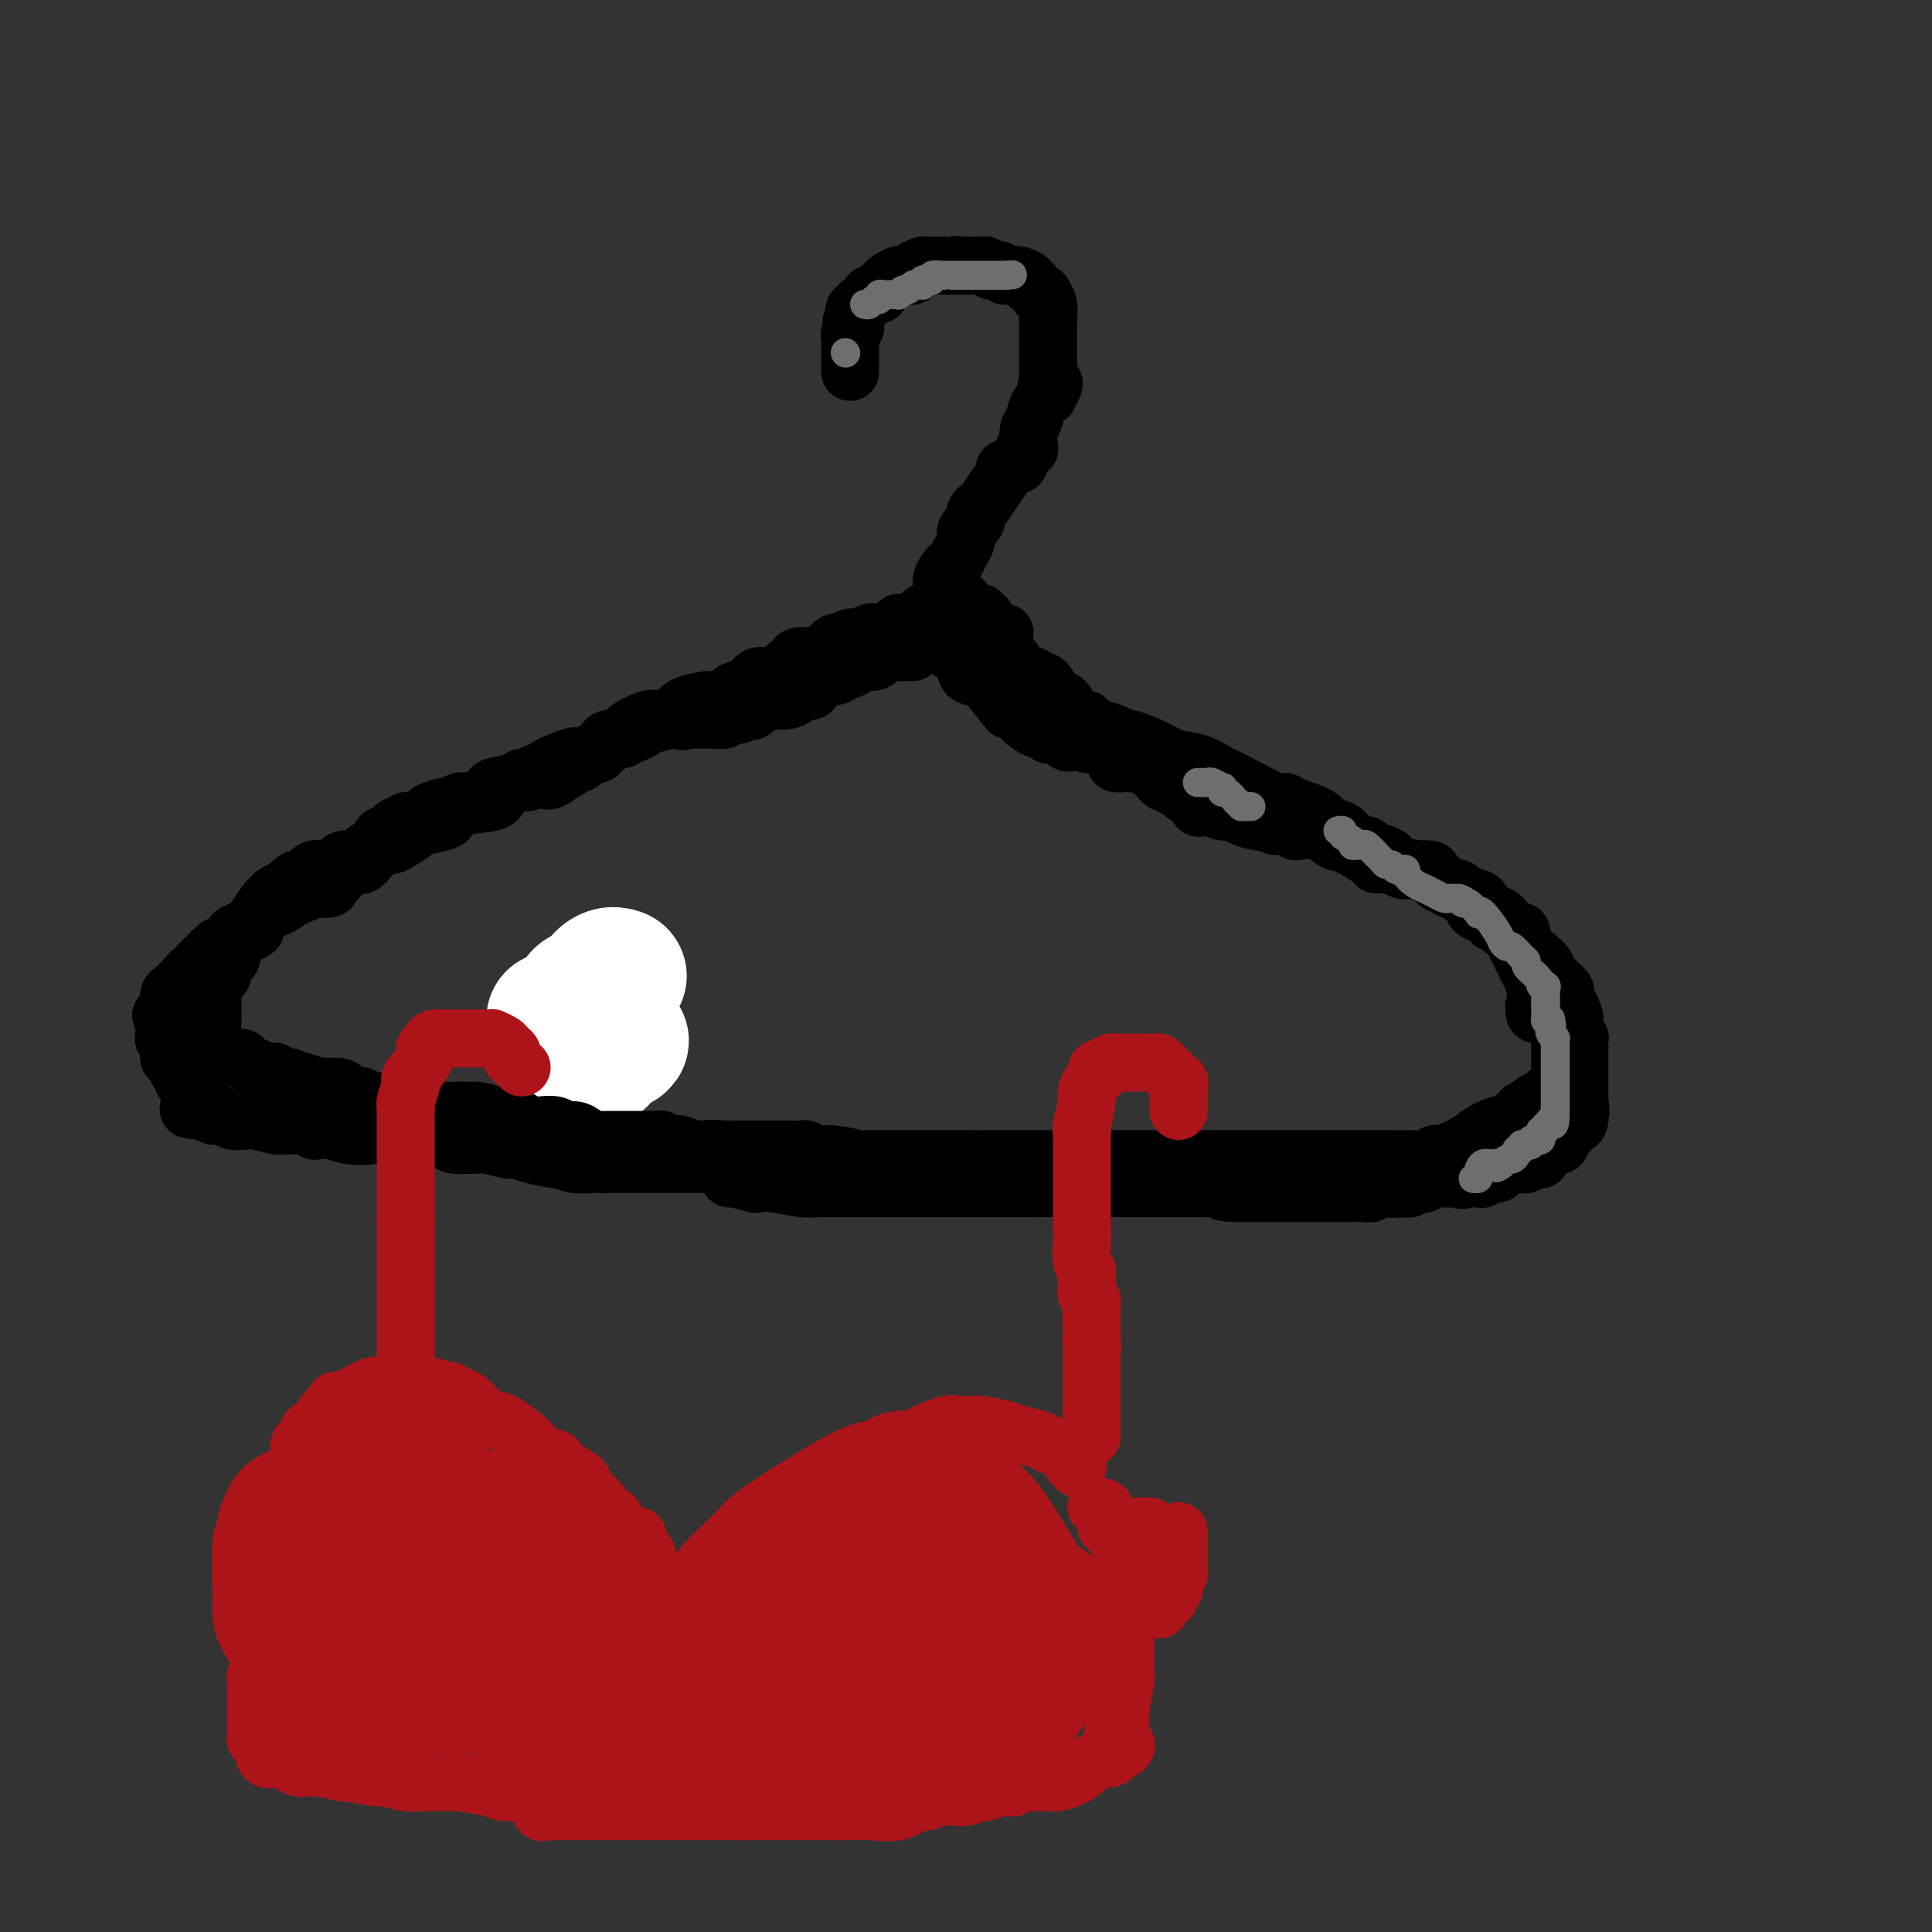 <svg viewBox='0 0 400 400' version='1.1' xmlns='http://www.w3.org/2000/svg' xmlns:xlink='http://www.w3.org/1999/xlink'><rect x="0" y="0" width="400" height="400" fill="#333333" stroke="none"/><g fill='none' stroke='#BABBBB' stroke-width='28' stroke-linecap='round' stroke-linejoin='round'><path d='M120,213c0.000,0.000 0.100,0.100 0.1,0.1'/></g>
<g fill='none' stroke='#FFFFFF' stroke-width='28' stroke-linecap='round' stroke-linejoin='round'><path d='M128,202c0.160,0.054 0.320,0.108 0,0c-0.320,-0.108 -1.119,-0.379 -2,0c-0.881,0.379 -1.844,1.409 -2,2c-0.156,0.591 0.494,0.743 0,1c-0.494,0.257 -2.132,0.618 -3,1c-0.868,0.382 -0.965,0.784 -1,1c-0.035,0.216 -0.010,0.246 0,1c0.010,0.754 0.003,2.233 0,3c-0.003,0.767 -0.002,0.821 0,1c0.002,0.179 0.004,0.482 0,1c-0.004,0.518 -0.013,1.249 0,2c0.013,0.751 0.050,1.521 0,2c-0.050,0.479 -0.186,0.666 0,1c0.186,0.334 0.693,0.815 1,1c0.307,0.185 0.415,0.074 1,0c0.585,-0.074 1.649,-0.111 2,0c0.351,0.111 -0.009,0.370 0,0c0.009,-0.370 0.387,-1.369 1,-2c0.613,-0.631 1.461,-0.895 2,-1c0.539,-0.105 0.770,-0.053 1,0'/><path d='M128,216c1.230,-0.545 0.305,-0.906 0,-1c-0.305,-0.094 0.008,0.080 0,0c-0.008,-0.080 -0.339,-0.414 -1,-1c-0.661,-0.586 -1.652,-1.425 -3,-2c-1.348,-0.575 -3.054,-0.885 -4,-1c-0.946,-0.115 -1.131,-0.034 -2,0c-0.869,0.034 -2.423,0.023 -3,0c-0.577,-0.023 -0.179,-0.056 0,0c0.179,0.056 0.139,0.201 0,1c-0.139,0.799 -0.377,2.253 0,3c0.377,0.747 1.368,0.787 2,1c0.632,0.213 0.905,0.597 2,1c1.095,0.403 3.011,0.823 4,1c0.989,0.177 1.051,0.110 1,0c-0.051,-0.110 -0.214,-0.264 0,-1c0.214,-0.736 0.805,-2.053 1,-3c0.195,-0.947 -0.006,-1.522 0,-2c0.006,-0.478 0.218,-0.857 0,-1c-0.218,-0.143 -0.868,-0.050 -1,0c-0.132,0.050 0.252,0.055 0,0c-0.252,-0.055 -1.139,-0.172 -2,0c-0.861,0.172 -1.695,0.634 -2,1c-0.305,0.366 -0.082,0.637 0,1c0.082,0.363 0.023,0.818 0,1c-0.023,0.182 -0.012,0.091 0,0'/></g>
<g fill='none' stroke='#000000' stroke-width='12' stroke-linecap='round' stroke-linejoin='round'><path d='M205,131c1.157,1.033 2.314,2.066 3,3c0.686,0.934 0.899,1.769 1,2c0.101,0.231 0.088,-0.143 0,0c-0.088,0.143 -0.250,0.801 0,1c0.250,0.199 0.914,-0.062 1,0c0.086,0.062 -0.404,0.446 0,1c0.404,0.554 1.702,1.277 3,2'/><path d='M213,140c1.477,1.332 1.168,0.161 1,0c-0.168,-0.161 -0.196,0.686 0,1c0.196,0.314 0.616,0.094 1,0c0.384,-0.094 0.733,-0.062 1,0c0.267,0.062 0.452,0.152 1,1c0.548,0.848 1.460,2.452 2,3c0.540,0.548 0.709,0.041 1,0c0.291,-0.041 0.704,0.384 1,1c0.296,0.616 0.474,1.423 1,2c0.526,0.577 1.400,0.924 2,1c0.600,0.076 0.926,-0.121 1,0c0.074,0.121 -0.104,0.558 0,1c0.104,0.442 0.490,0.888 1,1c0.510,0.112 1.146,-0.111 2,0c0.854,0.111 1.927,0.555 3,1'/><path d='M231,152c2.676,2.112 0.367,1.392 0,1c-0.367,-0.392 1.209,-0.457 3,0c1.791,0.457 3.796,1.435 5,2c1.204,0.565 1.608,0.715 2,1c0.392,0.285 0.771,0.704 2,1c1.229,0.296 3.309,0.467 5,1c1.691,0.533 2.992,1.427 4,2c1.008,0.573 1.724,0.824 4,2c2.276,1.176 6.114,3.275 8,4c1.886,0.725 1.821,0.076 2,0c0.179,-0.076 0.604,0.422 2,1c1.396,0.578 3.764,1.235 5,2c1.236,0.765 1.339,1.638 2,2c0.661,0.362 1.879,0.213 3,1c1.121,0.787 2.146,2.510 3,3c0.854,0.490 1.538,-0.253 2,0c0.462,0.253 0.704,1.501 1,2c0.296,0.499 0.648,0.250 1,0'/><path d='M285,177c8.530,3.875 2.853,1.063 1,0c-1.853,-1.063 0.116,-0.378 1,0c0.884,0.378 0.682,0.448 1,1c0.318,0.552 1.154,1.587 2,2c0.846,0.413 1.701,0.205 2,0c0.299,-0.205 0.043,-0.406 1,0c0.957,0.406 3.129,1.418 4,2c0.871,0.582 0.442,0.732 1,1c0.558,0.268 2.103,0.654 3,1c0.897,0.346 1.146,0.654 2,1c0.854,0.346 2.313,0.731 3,1c0.687,0.269 0.603,0.423 1,1c0.397,0.577 1.274,1.579 2,2c0.726,0.421 1.302,0.261 2,1c0.698,0.739 1.517,2.375 2,3c0.483,0.625 0.631,0.237 1,0c0.369,-0.237 0.960,-0.323 1,0c0.040,0.323 -0.470,1.056 0,2c0.470,0.944 1.919,2.098 3,3c1.081,0.902 1.795,1.551 2,2c0.205,0.449 -0.099,0.698 0,1c0.099,0.302 0.601,0.658 1,1c0.399,0.342 0.695,0.669 1,1c0.305,0.331 0.618,0.666 1,1c0.382,0.334 0.834,0.667 1,1c0.166,0.333 0.048,0.667 0,1c-0.048,0.333 -0.024,0.667 0,1'/><path d='M324,207c2.741,3.435 0.595,1.523 0,1c-0.595,-0.523 0.362,0.342 1,1c0.638,0.658 0.955,1.110 1,2c0.045,0.890 -0.184,2.217 0,3c0.184,0.783 0.781,1.022 1,1c0.219,-0.022 0.059,-0.305 0,0c-0.059,0.305 -0.016,1.199 0,2c0.016,0.801 0.004,1.508 0,2c-0.004,0.492 -0.001,0.769 0,1c0.001,0.231 0.000,0.416 0,1c-0.000,0.584 -0.000,1.568 0,2c0.000,0.432 0.000,0.312 0,1c-0.000,0.688 -0.000,2.185 0,3c0.000,0.815 0.000,0.947 0,1c-0.000,0.053 -0.000,0.026 0,0'/><path d='M327,228c0.467,3.442 0.135,1.549 0,1c-0.135,-0.549 -0.074,0.248 0,1c0.074,0.752 0.159,1.459 0,2c-0.159,0.541 -0.563,0.915 -1,1c-0.437,0.085 -0.906,-0.118 -1,0c-0.094,0.118 0.186,0.557 0,1c-0.186,0.443 -0.837,0.889 -1,1c-0.163,0.111 0.164,-0.115 0,0c-0.164,0.115 -0.817,0.570 -1,1c-0.183,0.430 0.105,0.836 0,1c-0.105,0.164 -0.602,0.086 -1,0c-0.398,-0.086 -0.698,-0.180 -1,0c-0.302,0.180 -0.606,0.636 -1,1c-0.394,0.364 -0.879,0.637 -1,1c-0.121,0.363 0.122,0.815 0,1c-0.122,0.185 -0.610,0.102 -1,0c-0.390,-0.102 -0.681,-0.224 -1,0c-0.319,0.224 -0.667,0.795 -1,1c-0.333,0.205 -0.652,0.045 -1,0c-0.348,-0.045 -0.727,0.025 -1,0c-0.273,-0.025 -0.440,-0.147 -1,0c-0.560,0.147 -1.511,0.561 -2,1c-0.489,0.439 -0.515,0.902 -1,1c-0.485,0.098 -1.429,-0.170 -2,0c-0.571,0.170 -0.769,0.776 -1,1c-0.231,0.224 -0.495,0.064 -1,0c-0.505,-0.064 -1.253,-0.032 -2,0'/><path d='M304,244c-2.284,0.619 -0.993,0.166 -1,0c-0.007,-0.166 -1.312,-0.045 -2,0c-0.688,0.045 -0.758,0.012 -1,0c-0.242,-0.012 -0.656,-0.004 -1,0c-0.344,0.004 -0.617,0.005 -1,0c-0.383,-0.005 -0.876,-0.015 -1,0c-0.124,0.015 0.121,0.056 0,0c-0.121,-0.056 -0.609,-0.207 -1,0c-0.391,0.207 -0.685,0.774 -1,1c-0.315,0.226 -0.651,0.112 -1,0c-0.349,-0.112 -0.709,-0.223 -1,0c-0.291,0.223 -0.512,0.778 -1,1c-0.488,0.222 -1.244,0.111 -2,0'/><path d='M290,246c-2.628,0.309 -2.197,0.082 -2,0c0.197,-0.082 0.160,-0.018 0,0c-0.160,0.018 -0.442,-0.009 -1,0c-0.558,0.009 -1.393,0.055 -2,0c-0.607,-0.055 -0.987,-0.211 -1,0c-0.013,0.211 0.339,0.789 0,1c-0.339,0.211 -1.371,0.057 -2,0c-0.629,-0.057 -0.855,-0.015 -1,0c-0.145,0.015 -0.209,0.004 -1,0c-0.791,-0.004 -2.310,-0.001 -3,0c-0.690,0.001 -0.552,0.000 -1,0c-0.448,-0.000 -1.482,-0.000 -2,0c-0.518,0.000 -0.520,0.000 -1,0c-0.480,-0.000 -1.438,-0.000 -2,0c-0.562,0.000 -0.729,0.000 -1,0c-0.271,-0.000 -0.646,-0.000 -1,0c-0.354,0.000 -0.687,0.000 -1,0c-0.313,-0.000 -0.608,-0.000 -1,0c-0.392,0.000 -0.882,0.000 -1,0c-0.118,-0.000 0.137,-0.000 0,0c-0.137,0.000 -0.667,0.000 -1,0c-0.333,-0.000 -0.469,-0.000 -1,0c-0.531,0.000 -1.457,0.000 -2,0c-0.543,-0.000 -0.702,-0.000 -1,0c-0.298,0.000 -0.734,0.000 -1,0c-0.266,-0.000 -0.362,-0.000 -1,0c-0.638,0.000 -1.819,0.000 -3,0'/><path d='M256,247c-5.274,-0.072 -1.460,-0.751 -1,-1c0.460,-0.249 -2.435,-0.067 -4,0c-1.565,0.067 -1.799,0.018 -2,0c-0.201,-0.018 -0.370,-0.005 -2,0c-1.630,0.005 -4.723,0.001 -6,0c-1.277,-0.001 -0.739,-0.000 -1,0c-0.261,0.000 -1.320,0.000 -3,0c-1.680,-0.000 -3.981,-0.000 -5,0c-1.019,0.000 -0.758,0.000 -1,0c-0.242,-0.000 -0.989,-0.000 -2,0c-1.011,0.000 -2.287,0.000 -3,0c-0.713,-0.000 -0.862,-0.000 -1,0c-0.138,0.000 -0.264,0.000 -1,0c-0.736,-0.000 -2.083,-0.000 -3,0c-0.917,0.000 -1.405,0.000 -2,0c-0.595,-0.000 -1.298,-0.000 -2,0'/><path d='M217,246c-6.389,-0.155 -2.862,-0.041 -2,0c0.862,0.041 -0.941,0.011 -2,0c-1.059,-0.011 -1.372,-0.003 -2,0c-0.628,0.003 -1.570,0.001 -3,0c-1.430,-0.001 -3.349,-0.000 -4,0c-0.651,0.000 -0.036,0.000 0,0c0.036,-0.000 -0.509,-0.000 -2,0c-1.491,0.000 -3.930,0.000 -5,0c-1.070,-0.000 -0.771,-0.000 -1,0c-0.229,0.000 -0.986,0.000 -2,0c-1.014,-0.000 -2.285,0.000 -3,0c-0.715,-0.000 -0.875,-0.000 -1,0c-0.125,0.000 -0.216,0.000 -1,0c-0.784,-0.000 -2.262,-0.000 -3,0c-0.738,0.000 -0.736,0.000 -1,0c-0.264,-0.000 -0.795,-0.000 -2,0c-1.205,0.000 -3.085,0.001 -4,0c-0.915,-0.001 -0.863,-0.004 -2,0c-1.137,0.004 -3.461,0.015 -5,0c-1.539,-0.015 -2.293,-0.055 -3,0c-0.707,0.055 -1.366,0.207 -3,0c-1.634,-0.207 -4.241,-0.773 -6,-1c-1.759,-0.227 -2.668,-0.115 -3,0c-0.332,0.115 -0.088,0.234 -1,0c-0.912,-0.234 -2.982,-0.820 -4,-1c-1.018,-0.180 -0.984,0.044 -1,0c-0.016,-0.044 -0.081,-0.358 0,-1c0.081,-0.642 0.309,-1.612 0,-2c-0.309,-0.388 -1.154,-0.194 -2,0'/><path d='M149,241c-3.082,-0.774 -2.288,-0.207 -2,0c0.288,0.207 0.069,0.056 -1,0c-1.069,-0.056 -2.990,-0.015 -4,0c-1.010,0.015 -1.110,0.004 -2,0c-0.890,-0.004 -2.572,-0.001 -4,0c-1.428,0.001 -2.604,-0.000 -3,0c-0.396,0.000 -0.013,0.001 -1,0c-0.987,-0.001 -3.344,-0.004 -5,0c-1.656,0.004 -2.611,0.016 -3,0c-0.389,-0.016 -0.211,-0.060 -1,0c-0.789,0.060 -2.543,0.222 -4,0c-1.457,-0.222 -2.615,-0.829 -3,-1c-0.385,-0.171 0.003,0.094 -1,0c-1.003,-0.094 -3.397,-0.547 -5,-1c-1.603,-0.453 -2.415,-0.906 -3,-1c-0.585,-0.094 -0.942,0.172 -2,0c-1.058,-0.172 -2.818,-0.781 -4,-1c-1.182,-0.219 -1.785,-0.048 -2,0c-0.215,0.048 -0.043,-0.026 -1,0c-0.957,0.026 -3.045,0.150 -4,0c-0.955,-0.150 -0.779,-0.576 -1,-1c-0.221,-0.424 -0.840,-0.846 -2,-1c-1.160,-0.154 -2.860,-0.041 -4,0c-1.140,0.041 -1.720,0.011 -2,0c-0.280,-0.011 -0.259,-0.003 -1,0c-0.741,0.003 -2.243,0.001 -3,0c-0.757,-0.001 -0.770,-0.000 -1,0c-0.230,0.000 -0.677,0.000 -1,0c-0.323,-0.000 -0.521,-0.000 -1,0c-0.479,0.000 -1.240,0.000 -2,0'/><path d='M76,235c-11.354,-0.944 -3.238,-0.305 -1,0c2.238,0.305 -1.403,0.274 -3,0c-1.597,-0.274 -1.151,-0.791 -2,-1c-0.849,-0.209 -2.994,-0.109 -4,0c-1.006,0.109 -0.872,0.226 -1,0c-0.128,-0.226 -0.517,-0.796 -1,-1c-0.483,-0.204 -1.059,-0.041 -2,0c-0.941,0.041 -2.248,-0.041 -3,0c-0.752,0.041 -0.949,0.203 -2,0c-1.051,-0.203 -2.955,-0.771 -4,-1c-1.045,-0.229 -1.232,-0.118 -2,0c-0.768,0.118 -2.118,0.242 -3,0c-0.882,-0.242 -1.297,-0.849 -2,-1c-0.703,-0.151 -1.694,0.155 -2,0c-0.306,-0.155 0.071,-0.773 0,-1c-0.071,-0.227 -0.592,-0.065 -1,0c-0.408,0.065 -0.704,0.032 -1,0'/><path d='M42,230c-5.421,-0.742 -1.973,-0.097 -1,0c0.973,0.097 -0.528,-0.355 -1,-1c-0.472,-0.645 0.085,-1.482 0,-2c-0.085,-0.518 -0.810,-0.715 -1,-1c-0.190,-0.285 0.157,-0.658 0,-1c-0.157,-0.342 -0.817,-0.654 -1,-1c-0.183,-0.346 0.110,-0.725 0,-1c-0.110,-0.275 -0.622,-0.446 -1,-1c-0.378,-0.554 -0.623,-1.491 -1,-2c-0.377,-0.509 -0.885,-0.589 -1,-1c-0.115,-0.411 0.165,-1.151 0,-2c-0.165,-0.849 -0.775,-1.805 -1,-2c-0.225,-0.195 -0.064,0.373 0,0c0.064,-0.373 0.032,-1.686 0,-3'/><path d='M34,212c-1.242,-3.021 -0.348,-1.573 0,-1c0.348,0.573 0.149,0.270 0,0c-0.149,-0.270 -0.247,-0.506 0,-1c0.247,-0.494 0.839,-1.244 1,-2c0.161,-0.756 -0.108,-1.517 0,-2c0.108,-0.483 0.594,-0.689 1,-1c0.406,-0.311 0.734,-0.726 1,-1c0.266,-0.274 0.470,-0.405 1,-1c0.530,-0.595 1.384,-1.652 2,-2c0.616,-0.348 0.992,0.013 1,0c0.008,-0.013 -0.354,-0.400 0,-1c0.354,-0.600 1.422,-1.413 2,-2c0.578,-0.587 0.666,-0.949 1,-1c0.334,-0.051 0.915,0.207 1,0c0.085,-0.207 -0.325,-0.881 0,-1c0.325,-0.119 1.385,0.317 2,0c0.615,-0.317 0.784,-1.388 1,-2c0.216,-0.612 0.478,-0.766 1,-1c0.522,-0.234 1.305,-0.549 2,-1c0.695,-0.451 1.304,-1.039 2,-2c0.696,-0.961 1.479,-2.296 2,-3c0.521,-0.704 0.779,-0.776 1,-1c0.221,-0.224 0.406,-0.599 1,-1c0.594,-0.401 1.598,-0.829 2,-1c0.402,-0.171 0.201,-0.086 0,0'/><path d='M59,184c3.911,-3.448 2.190,-1.568 2,-1c-0.190,0.568 1.152,-0.177 2,-1c0.848,-0.823 1.201,-1.723 2,-2c0.799,-0.277 2.045,0.070 3,0c0.955,-0.070 1.618,-0.558 2,-1c0.382,-0.442 0.484,-0.840 1,-1c0.516,-0.160 1.448,-0.084 2,0c0.552,0.084 0.726,0.177 1,0c0.274,-0.177 0.650,-0.622 1,-1c0.350,-0.378 0.675,-0.689 1,-1'/><path d='M76,176c3.031,-1.334 2.108,-0.668 2,-1c-0.108,-0.332 0.600,-1.662 1,-2c0.400,-0.338 0.491,0.317 1,0c0.509,-0.317 1.436,-1.605 2,-2c0.564,-0.395 0.765,0.102 1,0c0.235,-0.102 0.505,-0.802 1,-1c0.495,-0.198 1.217,0.106 2,0c0.783,-0.106 1.628,-0.620 2,-1c0.372,-0.380 0.271,-0.624 1,-1c0.729,-0.376 2.288,-0.885 3,-1c0.712,-0.115 0.578,0.162 1,0c0.422,-0.162 1.400,-0.764 2,-1c0.600,-0.236 0.823,-0.105 1,0c0.177,0.105 0.309,0.183 1,0c0.691,-0.183 1.940,-0.627 3,-1c1.060,-0.373 1.932,-0.673 2,-1c0.068,-0.327 -0.669,-0.680 0,-1c0.669,-0.320 2.743,-0.607 4,-1c1.257,-0.393 1.698,-0.893 2,-1c0.302,-0.107 0.467,0.178 1,0c0.533,-0.178 1.436,-0.818 2,-1c0.564,-0.182 0.790,0.096 1,0c0.210,-0.096 0.403,-0.564 1,-1c0.597,-0.436 1.599,-0.839 2,-1c0.401,-0.161 0.200,-0.081 0,0'/><path d='M115,158c6.595,-2.792 3.583,-0.770 3,0c-0.583,0.770 1.262,0.290 2,0c0.738,-0.290 0.370,-0.389 1,-1c0.630,-0.611 2.257,-1.732 3,-2c0.743,-0.268 0.601,0.318 1,0c0.399,-0.318 1.339,-1.538 2,-2c0.661,-0.462 1.042,-0.165 1,0c-0.042,0.165 -0.509,0.199 0,0c0.509,-0.199 1.992,-0.630 3,-1c1.008,-0.370 1.542,-0.680 2,-1c0.458,-0.320 0.842,-0.650 2,-1c1.158,-0.350 3.090,-0.721 4,-1c0.910,-0.279 0.798,-0.466 1,-1c0.202,-0.534 0.716,-1.414 2,-2c1.284,-0.586 3.336,-0.878 4,-1c0.664,-0.122 -0.060,-0.074 0,0c0.060,0.074 0.905,0.175 2,0c1.095,-0.175 2.439,-0.625 3,-1c0.561,-0.375 0.339,-0.675 1,-1c0.661,-0.325 2.204,-0.676 3,-1c0.796,-0.324 0.843,-0.623 1,-1c0.157,-0.377 0.424,-0.833 1,-1c0.576,-0.167 1.463,-0.045 2,0c0.537,0.045 0.725,0.013 1,0c0.275,-0.013 0.638,-0.006 1,0'/><path d='M161,140c7.509,-3.271 3.282,-2.447 2,-2c-1.282,0.447 0.380,0.518 1,0c0.620,-0.518 0.197,-1.626 1,-2c0.803,-0.374 2.830,-0.013 4,0c1.170,0.013 1.482,-0.321 2,-1c0.518,-0.679 1.240,-1.702 2,-2c0.760,-0.298 1.556,0.130 2,0c0.444,-0.130 0.535,-0.820 1,-1c0.465,-0.180 1.305,0.148 2,0c0.695,-0.148 1.247,-0.772 2,-1c0.753,-0.228 1.708,-0.060 2,0c0.292,0.060 -0.081,0.012 0,0c0.081,-0.012 0.614,0.010 1,0c0.386,-0.010 0.626,-0.054 1,0c0.374,0.054 0.884,0.207 1,0c0.116,-0.207 -0.162,-0.773 0,-1c0.162,-0.227 0.764,-0.113 1,0c0.236,0.113 0.105,0.226 0,0c-0.105,-0.226 -0.183,-0.793 0,-1c0.183,-0.207 0.626,-0.056 1,0c0.374,0.056 0.678,0.016 1,0c0.322,-0.016 0.661,-0.008 1,0'/><path d='M189,129c4.498,-1.637 1.743,-0.228 1,0c-0.743,0.228 0.526,-0.723 1,-1c0.474,-0.277 0.152,0.122 0,0c-0.152,-0.122 -0.133,-0.765 0,-1c0.133,-0.235 0.382,-0.063 1,0c0.618,0.063 1.605,0.018 2,0c0.395,-0.018 0.197,-0.009 0,0'/><path d='M208,131c-0.332,-0.024 -0.664,-0.049 -1,0c-0.336,0.049 -0.678,0.170 -1,0c-0.322,-0.170 -0.626,-0.633 -1,-1c-0.374,-0.367 -0.818,-0.638 -1,-1c-0.182,-0.362 -0.100,-0.815 0,-1c0.100,-0.185 0.220,-0.101 0,0c-0.220,0.101 -0.780,0.220 -1,0c-0.220,-0.220 -0.100,-0.780 0,-1c0.100,-0.220 0.182,-0.101 0,0c-0.182,0.101 -0.627,0.185 -1,0c-0.373,-0.185 -0.675,-0.638 -1,-1c-0.325,-0.362 -0.675,-0.633 -1,-1c-0.325,-0.367 -0.626,-0.830 -1,-1c-0.374,-0.170 -0.821,-0.049 -1,0c-0.179,0.049 -0.089,0.024 0,0'/><path d='M195,123c-0.006,0.067 -0.013,0.134 0,0c0.013,-0.134 0.045,-0.469 0,-1c-0.045,-0.531 -0.167,-1.259 0,-2c0.167,-0.741 0.623,-1.497 1,-2c0.377,-0.503 0.674,-0.754 1,-1c0.326,-0.246 0.680,-0.487 1,-1c0.320,-0.513 0.607,-1.300 1,-2c0.393,-0.700 0.894,-1.315 1,-2c0.106,-0.685 -0.181,-1.440 0,-2c0.181,-0.560 0.832,-0.923 1,-1c0.168,-0.077 -0.147,0.133 0,0c0.147,-0.133 0.756,-0.609 1,-1c0.244,-0.391 0.122,-0.695 0,-1'/><path d='M202,107c1.032,-2.647 0.113,-1.266 0,-1c-0.113,0.266 0.582,-0.584 1,-1c0.418,-0.416 0.560,-0.398 1,-1c0.440,-0.602 1.180,-1.825 2,-3c0.820,-1.175 1.722,-2.302 2,-3c0.278,-0.698 -0.066,-0.969 0,-1c0.066,-0.031 0.542,0.176 1,0c0.458,-0.176 0.897,-0.737 1,-1c0.103,-0.263 -0.130,-0.229 0,0c0.130,0.229 0.622,0.654 1,0c0.378,-0.654 0.640,-2.387 1,-3c0.360,-0.613 0.817,-0.107 1,0c0.183,0.107 0.093,-0.184 0,-1c-0.093,-0.816 -0.190,-2.157 0,-3c0.190,-0.843 0.667,-1.189 1,-2c0.333,-0.811 0.524,-2.089 1,-3c0.476,-0.911 1.238,-1.456 2,-2'/><path d='M217,82c2.321,-4.258 0.622,-2.404 0,-2c-0.622,0.404 -0.167,-0.641 0,-1c0.167,-0.359 0.045,-0.032 0,0c-0.045,0.032 -0.012,-0.229 0,-1c0.012,-0.771 0.003,-2.050 0,-3c-0.003,-0.950 -0.001,-1.571 0,-2c0.001,-0.429 0.000,-0.665 0,-1c-0.000,-0.335 -0.000,-0.769 0,-1c0.000,-0.231 0.000,-0.258 0,-1c-0.000,-0.742 -0.000,-2.200 0,-3c0.000,-0.800 0.000,-0.943 0,-1c-0.000,-0.057 -0.000,-0.029 0,0'/><path d='M217,66c-0.017,-2.612 -0.060,-1.143 0,-1c0.060,0.143 0.224,-1.041 0,-2c-0.224,-0.959 -0.835,-1.692 -1,-2c-0.165,-0.308 0.115,-0.190 0,0c-0.115,0.190 -0.626,0.454 -1,0c-0.374,-0.454 -0.611,-1.624 -1,-2c-0.389,-0.376 -0.930,0.043 -1,0c-0.070,-0.043 0.331,-0.548 0,-1c-0.331,-0.452 -1.394,-0.852 -2,-1c-0.606,-0.148 -0.754,-0.043 -1,0c-0.246,0.043 -0.591,0.025 -1,0c-0.409,-0.025 -0.883,-0.058 -1,0c-0.117,0.058 0.122,0.208 0,0c-0.122,-0.208 -0.606,-0.774 -1,-1c-0.394,-0.226 -0.697,-0.113 -1,0c-0.303,0.113 -0.606,0.226 -1,0c-0.394,-0.226 -0.879,-0.793 -1,-1c-0.121,-0.207 0.122,-0.056 0,0c-0.122,0.056 -0.610,0.015 -1,0c-0.390,-0.015 -0.682,-0.004 -1,0c-0.318,0.004 -0.663,0.001 -1,0c-0.337,-0.001 -0.668,-0.000 -1,0c-0.332,0.000 -0.666,0.000 -1,0'/><path d='M199,55c-1.914,-0.309 -0.697,-0.083 -1,0c-0.303,0.083 -2.124,0.022 -3,0c-0.876,-0.022 -0.807,-0.007 -1,0c-0.193,0.007 -0.648,0.005 -1,0c-0.352,-0.005 -0.602,-0.012 -1,0c-0.398,0.012 -0.946,0.042 -1,0c-0.054,-0.042 0.384,-0.155 0,0c-0.384,0.155 -1.592,0.578 -2,1c-0.408,0.422 -0.016,0.844 0,1c0.016,0.156 -0.342,0.045 -1,0c-0.658,-0.045 -1.615,-0.023 -2,0c-0.385,0.023 -0.198,0.047 0,0c0.198,-0.047 0.408,-0.167 0,0c-0.408,0.167 -1.434,0.619 -2,1c-0.566,0.381 -0.672,0.691 -1,1c-0.328,0.309 -0.877,0.618 -1,1c-0.123,0.382 0.179,0.837 0,1c-0.179,0.163 -0.840,0.032 -1,0c-0.160,-0.032 0.183,0.034 0,0c-0.183,-0.034 -0.890,-0.168 -1,0c-0.110,0.168 0.377,0.636 0,1c-0.377,0.364 -1.618,0.622 -2,1c-0.382,0.378 0.093,0.874 0,1c-0.093,0.126 -0.756,-0.120 -1,0c-0.244,0.120 -0.070,0.606 0,1c0.070,0.394 0.035,0.697 0,1'/><path d='M177,66c-1.388,1.345 -0.358,0.207 0,0c0.358,-0.207 0.043,0.518 0,1c-0.043,0.482 0.185,0.721 0,1c-0.185,0.279 -0.781,0.600 -1,1c-0.219,0.400 -0.059,0.881 0,1c0.059,0.119 0.016,-0.123 0,0c-0.016,0.123 -0.004,0.610 0,1c0.004,0.390 0.001,0.682 0,1c-0.001,0.318 -0.000,0.663 0,1c0.000,0.337 0.000,0.665 0,1c-0.000,0.335 -0.000,0.677 0,1c0.000,0.323 0.000,0.625 0,1c-0.000,0.375 -0.000,0.821 0,1c0.000,0.179 0.000,0.089 0,0'/><path d='M197,135c0.754,0.110 1.507,0.220 2,1c0.493,0.780 0.724,2.231 1,3c0.276,0.769 0.595,0.857 1,1c0.405,0.143 0.896,0.340 1,0c0.104,-0.340 -0.178,-1.216 1,0c1.178,1.216 3.817,4.524 5,6c1.183,1.476 0.911,1.120 1,1c0.089,-0.120 0.538,-0.004 1,0c0.462,0.004 0.935,-0.105 1,0c0.065,0.105 -0.280,0.424 0,1c0.280,0.576 1.185,1.408 2,2c0.815,0.592 1.542,0.943 2,1c0.458,0.057 0.648,-0.181 1,0c0.352,0.181 0.868,0.780 1,1c0.132,0.220 -0.118,0.059 0,0c0.118,-0.059 0.605,-0.017 1,0c0.395,0.017 0.697,0.008 1,0'/><path d='M219,152c3.578,2.858 1.522,1.501 1,1c-0.522,-0.501 0.491,-0.148 1,0c0.509,0.148 0.516,0.090 1,0c0.484,-0.090 1.446,-0.214 2,0c0.554,0.214 0.699,0.764 1,1c0.301,0.236 0.759,0.158 1,0c0.241,-0.158 0.266,-0.396 1,0c0.734,0.396 2.176,1.427 3,2c0.824,0.573 1.028,0.690 1,1c-0.028,0.310 -0.289,0.815 0,1c0.289,0.185 1.129,0.050 2,0c0.871,-0.050 1.773,-0.013 2,0c0.227,0.013 -0.221,0.004 0,0c0.221,-0.004 1.110,-0.002 2,0'/><path d='M237,158c3.207,0.928 2.225,0.248 2,0c-0.225,-0.248 0.306,-0.063 1,0c0.694,0.063 1.550,0.006 2,0c0.450,-0.006 0.494,0.040 1,0c0.506,-0.040 1.474,-0.165 2,0c0.526,0.165 0.610,0.619 1,1c0.390,0.381 1.087,0.690 2,1c0.913,0.310 2.041,0.622 3,1c0.959,0.378 1.747,0.822 2,1c0.253,0.178 -0.030,0.089 0,0c0.030,-0.089 0.374,-0.179 1,0c0.626,0.179 1.533,0.626 2,1c0.467,0.374 0.495,0.674 1,1c0.505,0.326 1.487,0.678 2,1c0.513,0.322 0.557,0.616 1,1c0.443,0.384 1.285,0.860 2,1c0.715,0.140 1.305,-0.054 2,0c0.695,0.054 1.496,0.358 2,1c0.504,0.642 0.710,1.622 1,2c0.290,0.378 0.665,0.153 1,0c0.335,-0.153 0.629,-0.233 1,0c0.371,0.233 0.820,0.781 1,1c0.180,0.219 0.090,0.110 0,0'/><path d='M189,135c-0.205,-0.009 -0.410,-0.017 -1,0c-0.590,0.017 -1.566,0.061 -2,0c-0.434,-0.061 -0.328,-0.227 -1,0c-0.672,0.227 -2.122,0.849 -3,1c-0.878,0.151 -1.183,-0.167 -1,0c0.183,0.167 0.856,0.819 0,1c-0.856,0.181 -3.240,-0.110 -4,0c-0.760,0.110 0.105,0.620 0,1c-0.105,0.380 -1.179,0.632 -2,1c-0.821,0.368 -1.390,0.854 -2,1c-0.610,0.146 -1.262,-0.049 -2,0c-0.738,0.049 -1.563,0.343 -2,1c-0.437,0.657 -0.488,1.679 -1,2c-0.512,0.321 -1.485,-0.058 -2,0c-0.515,0.058 -0.571,0.552 -1,1c-0.429,0.448 -1.231,0.852 -2,1c-0.769,0.148 -1.505,0.042 -2,0c-0.495,-0.042 -0.747,-0.021 -1,0'/><path d='M160,145c-4.665,1.538 -1.827,0.384 -1,0c0.827,-0.384 -0.356,0.001 -1,0c-0.644,-0.001 -0.749,-0.389 -1,0c-0.251,0.389 -0.649,1.553 -1,2c-0.351,0.447 -0.656,0.176 -1,0c-0.344,-0.176 -0.726,-0.257 -1,0c-0.274,0.257 -0.441,0.854 -1,1c-0.559,0.146 -1.511,-0.157 -2,0c-0.489,0.157 -0.516,0.774 -1,1c-0.484,0.226 -1.425,0.061 -2,0c-0.575,-0.061 -0.783,-0.016 -1,0c-0.217,0.016 -0.443,0.004 -1,0c-0.557,-0.004 -1.445,-0.001 -2,0c-0.555,0.001 -0.778,0.001 -1,0'/><path d='M143,149c-2.852,0.621 -1.484,0.173 -2,0c-0.516,-0.173 -2.918,-0.072 -4,0c-1.082,0.072 -0.843,0.114 -1,0c-0.157,-0.114 -0.709,-0.384 -2,0c-1.291,0.384 -3.319,1.423 -4,2c-0.681,0.577 -0.014,0.692 0,1c0.014,0.308 -0.627,0.808 -1,1c-0.373,0.192 -0.480,0.075 -1,0c-0.520,-0.075 -1.452,-0.108 -2,0c-0.548,0.108 -0.711,0.358 -1,1c-0.289,0.642 -0.704,1.674 -1,2c-0.296,0.326 -0.474,-0.056 -1,0c-0.526,0.056 -1.399,0.550 -2,1c-0.601,0.450 -0.930,0.855 -1,1c-0.070,0.145 0.118,0.029 0,0c-0.118,-0.029 -0.544,0.030 -1,0c-0.456,-0.030 -0.944,-0.148 -1,0c-0.056,0.148 0.320,0.561 0,1c-0.320,0.439 -1.337,0.902 -2,1c-0.663,0.098 -0.971,-0.170 -1,0c-0.029,0.170 0.223,0.776 0,1c-0.223,0.224 -0.921,0.064 -1,0c-0.079,-0.064 0.460,-0.032 1,0'/><path d='M115,161c-3.014,1.630 -1.049,-0.296 0,-1c1.049,-0.704 1.183,-0.186 1,0c-0.183,0.186 -0.682,0.040 -1,0c-0.318,-0.040 -0.454,0.026 -1,0c-0.546,-0.026 -1.502,-0.145 -2,0c-0.498,0.145 -0.538,0.554 -1,1c-0.462,0.446 -1.345,0.931 -2,1c-0.655,0.069 -1.083,-0.276 -2,0c-0.917,0.276 -2.323,1.173 -3,2c-0.677,0.827 -0.626,1.585 -2,2c-1.374,0.415 -4.172,0.489 -6,1c-1.828,0.511 -2.687,1.459 -3,2c-0.313,0.541 -0.079,0.673 -1,1c-0.921,0.327 -2.996,0.848 -4,1c-1.004,0.152 -0.935,-0.066 -1,0c-0.065,0.066 -0.262,0.416 -1,1c-0.738,0.584 -2.017,1.404 -3,2c-0.983,0.596 -1.669,0.970 -2,1c-0.331,0.030 -0.306,-0.283 -1,0c-0.694,0.283 -2.107,1.162 -3,2c-0.893,0.838 -1.266,1.636 -2,2c-0.734,0.364 -1.828,0.294 -3,1c-1.172,0.706 -2.422,2.189 -3,3c-0.578,0.811 -0.485,0.949 -1,1c-0.515,0.051 -1.639,0.014 -2,0c-0.361,-0.014 0.040,-0.004 0,0c-0.040,0.004 -0.520,0.002 -1,0'/><path d='M65,184c-7.959,3.604 -2.856,1.112 -1,0c1.856,-1.112 0.465,-0.846 -1,0c-1.465,0.846 -3.005,2.272 -4,3c-0.995,0.728 -1.445,0.758 -2,1c-0.555,0.242 -1.213,0.695 -2,1c-0.787,0.305 -1.702,0.463 -2,1c-0.298,0.537 0.021,1.452 0,2c-0.021,0.548 -0.383,0.728 -1,1c-0.617,0.272 -1.489,0.637 -2,1c-0.511,0.363 -0.663,0.724 -1,1c-0.337,0.276 -0.861,0.468 -1,1c-0.139,0.532 0.107,1.404 0,2c-0.107,0.596 -0.567,0.914 -1,1c-0.433,0.086 -0.838,-0.061 -1,0c-0.162,0.061 -0.082,0.331 0,1c0.082,0.669 0.166,1.737 0,2c-0.166,0.263 -0.580,-0.280 -1,0c-0.420,0.280 -0.845,1.385 -1,2c-0.155,0.615 -0.042,0.742 0,1c0.042,0.258 0.011,0.646 0,1c-0.011,0.354 -0.003,0.673 0,1c0.003,0.327 0.001,0.662 0,1c-0.001,0.338 -0.000,0.678 0,1c0.000,0.322 0.000,0.625 0,1c-0.000,0.375 -0.000,0.821 0,1c0.000,0.179 0.000,0.089 0,0'/><path d='M44,211c-0.623,2.954 -0.179,2.837 0,3c0.179,0.163 0.095,0.604 0,1c-0.095,0.396 -0.199,0.747 0,1c0.199,0.253 0.701,0.407 1,1c0.299,0.593 0.393,1.626 1,2c0.607,0.374 1.725,0.090 2,0c0.275,-0.090 -0.295,0.013 0,0c0.295,-0.013 1.454,-0.143 2,0c0.546,0.143 0.478,0.561 1,1c0.522,0.439 1.633,0.901 2,1c0.367,0.099 -0.010,-0.166 0,0c0.010,0.166 0.407,0.761 1,1c0.593,0.239 1.383,0.120 2,0c0.617,-0.120 1.062,-0.242 1,0c-0.062,0.242 -0.632,0.848 0,1c0.632,0.152 2.467,-0.152 3,0c0.533,0.152 -0.236,0.759 0,1c0.236,0.241 1.478,0.117 2,0c0.522,-0.117 0.325,-0.228 1,0c0.675,0.228 2.222,0.793 3,1c0.778,0.207 0.786,0.056 1,0c0.214,-0.056 0.632,-0.016 1,0c0.368,0.016 0.684,0.008 1,0'/><path d='M69,225c3.461,0.885 1.612,0.097 1,0c-0.612,-0.097 0.011,0.496 1,1c0.989,0.504 2.344,0.920 3,1c0.656,0.080 0.612,-0.174 1,0c0.388,0.174 1.209,0.778 2,1c0.791,0.222 1.553,0.062 2,0c0.447,-0.062 0.580,-0.027 1,0c0.420,0.027 1.126,0.046 2,0c0.874,-0.046 1.915,-0.156 2,0c0.085,0.156 -0.787,0.578 0,1c0.787,0.422 3.233,0.845 4,1c0.767,0.155 -0.145,0.041 0,0c0.145,-0.041 1.348,-0.011 2,0c0.652,0.011 0.752,0.003 1,0c0.248,-0.003 0.642,-0.001 1,0c0.358,0.001 0.679,0.000 1,0'/><path d='M93,230c4.060,0.769 2.211,0.192 2,0c-0.211,-0.192 1.217,0.000 2,0c0.783,-0.000 0.919,-0.193 2,0c1.081,0.193 3.105,0.774 4,1c0.895,0.226 0.662,0.099 1,0c0.338,-0.099 1.249,-0.171 2,0c0.751,0.171 1.342,0.586 2,1c0.658,0.414 1.383,0.828 2,1c0.617,0.172 1.125,0.101 2,0c0.875,-0.101 2.117,-0.234 3,0c0.883,0.234 1.407,0.833 2,1c0.593,0.167 1.254,-0.099 2,0c0.746,0.099 1.576,0.562 2,1c0.424,0.438 0.441,0.849 1,1c0.559,0.151 1.660,0.040 2,0c0.340,-0.040 -0.082,-0.011 0,0c0.082,0.011 0.669,0.003 1,0c0.331,-0.003 0.407,-0.001 1,0c0.593,0.001 1.702,0.000 2,0c0.298,-0.000 -0.215,-0.000 0,0c0.215,0.000 1.157,0.000 2,0c0.843,-0.000 1.588,-0.001 2,0c0.412,0.001 0.490,0.004 1,0c0.510,-0.004 1.450,-0.015 2,0c0.550,0.015 0.709,0.056 1,0c0.291,-0.056 0.715,-0.207 1,0c0.285,0.207 0.433,0.774 1,1c0.567,0.226 1.554,0.112 2,0c0.446,-0.112 0.351,-0.223 1,0c0.649,0.223 2.043,0.778 3,1c0.957,0.222 1.479,0.111 2,0'/><path d='M146,238c8.258,1.238 2.405,0.332 1,0c-1.405,-0.332 1.640,-0.089 3,0c1.360,0.089 1.036,0.024 1,0c-0.036,-0.024 0.216,-0.006 1,0c0.784,0.006 2.100,0.002 3,0c0.900,-0.002 1.383,-0.000 2,0c0.617,0.000 1.369,-0.001 2,0c0.631,0.001 1.142,0.004 2,0c0.858,-0.004 2.065,-0.015 3,0c0.935,0.015 1.599,0.057 2,0c0.401,-0.057 0.541,-0.211 1,0c0.459,0.211 1.239,0.788 2,1c0.761,0.212 1.503,0.061 2,0c0.497,-0.061 0.748,-0.030 1,0'/><path d='M172,239c4.886,0.381 4.101,0.834 4,1c-0.101,0.166 0.481,0.044 1,0c0.519,-0.044 0.974,-0.012 2,0c1.026,0.012 2.622,0.003 3,0c0.378,-0.003 -0.464,-0.001 0,0c0.464,0.001 2.233,0.000 3,0c0.767,-0.000 0.532,-0.000 1,0c0.468,0.000 1.638,0.000 3,0c1.362,-0.000 2.915,-0.000 4,0c1.085,0.000 1.703,0.000 2,0c0.297,-0.000 0.272,-0.000 1,0c0.728,0.000 2.208,0.000 3,0c0.792,-0.000 0.896,-0.000 1,0'/><path d='M200,240c4.681,0.155 2.382,0.041 2,0c-0.382,-0.041 1.151,-0.011 2,0c0.849,0.011 1.013,0.003 2,0c0.987,-0.003 2.795,-0.001 4,0c1.205,0.001 1.806,0.000 2,0c0.194,-0.000 -0.019,-0.000 1,0c1.019,0.000 3.270,0.000 4,0c0.730,-0.000 -0.061,-0.000 0,0c0.061,0.000 0.975,0.000 2,0c1.025,-0.000 2.162,-0.000 3,0c0.838,0.000 1.376,0.000 2,0c0.624,-0.000 1.333,-0.000 2,0c0.667,0.000 1.291,0.000 2,0c0.709,-0.000 1.502,-0.000 2,0c0.498,0.000 0.700,0.000 1,0c0.300,-0.000 0.699,-0.000 1,0c0.301,0.000 0.503,0.000 1,0c0.497,-0.000 1.288,-0.000 2,0c0.712,0.000 1.346,0.000 2,0c0.654,-0.000 1.330,-0.000 2,0c0.670,0.000 1.335,0.000 2,0'/><path d='M241,240c6.802,0.000 3.305,-0.000 2,0c-1.305,0.000 -0.420,0.000 1,0c1.420,-0.000 3.373,-0.000 4,0c0.627,0.000 -0.074,0.000 0,0c0.074,0.000 0.923,-0.000 2,0c1.077,0.000 2.383,0.000 3,0c0.617,0.000 0.546,-0.000 1,0c0.454,0.000 1.435,0.000 2,0c0.565,-0.000 0.715,0.000 1,0c0.285,0.000 0.707,0.000 1,0c0.293,-0.000 0.459,-0.000 1,0c0.541,0.000 1.459,0.000 2,0c0.541,0.000 0.706,-0.000 1,0c0.294,0.000 0.716,0.000 1,0c0.284,0.000 0.429,0.000 1,0c0.571,0.000 1.568,0.000 2,0c0.432,0.000 0.298,0.000 1,0c0.702,0.000 2.239,0.000 3,0c0.761,0.000 0.747,0.000 1,0c0.253,0.000 0.775,0.000 2,0c1.225,0.000 3.154,0.000 4,0c0.846,0.000 0.610,0.000 1,0c0.390,0.000 1.407,0.000 2,0c0.593,0.000 0.761,0.000 1,0c0.239,0.000 0.549,0.000 1,0c0.451,0.000 1.045,0.000 2,0c0.955,0.000 2.273,0.000 3,0c0.727,0.000 0.864,0.000 1,0'/><path d='M288,240c7.451,-0.016 2.578,-0.056 2,0c-0.578,0.056 3.140,0.207 5,0c1.860,-0.207 1.861,-0.773 2,-1c0.139,-0.227 0.417,-0.116 1,0c0.583,0.116 1.470,0.238 2,0c0.530,-0.238 0.703,-0.836 1,-1c0.297,-0.164 0.720,0.106 1,0c0.280,-0.106 0.418,-0.588 1,-1c0.582,-0.412 1.608,-0.753 2,-1c0.392,-0.247 0.151,-0.399 1,-1c0.849,-0.601 2.787,-1.649 4,-2c1.213,-0.351 1.701,-0.003 2,0c0.299,0.003 0.410,-0.339 1,-1c0.590,-0.661 1.659,-1.639 2,-2c0.341,-0.361 -0.045,-0.103 0,0c0.045,0.103 0.523,0.052 1,0'/><path d='M316,230c4.494,-1.713 1.730,-0.995 1,-1c-0.730,-0.005 0.575,-0.733 1,-1c0.425,-0.267 -0.031,-0.074 0,0c0.031,0.074 0.547,0.030 1,0c0.453,-0.030 0.842,-0.044 1,0c0.158,0.044 0.085,0.148 0,0c-0.085,-0.148 -0.180,-0.546 0,-1c0.180,-0.454 0.637,-0.962 1,-1c0.363,-0.038 0.633,0.395 1,0c0.367,-0.395 0.830,-1.618 1,-2c0.170,-0.382 0.045,0.077 0,0c-0.045,-0.077 -0.012,-0.689 0,-1c0.012,-0.311 0.003,-0.321 0,-1c-0.003,-0.679 -0.001,-2.028 0,-3c0.001,-0.972 0.001,-1.569 0,-2c-0.001,-0.431 -0.004,-0.697 0,-1c0.004,-0.303 0.016,-0.642 0,-1c-0.016,-0.358 -0.059,-0.736 0,-1c0.059,-0.264 0.222,-0.414 0,-1c-0.222,-0.586 -0.828,-1.607 -1,-2c-0.172,-0.393 0.090,-0.157 0,0c-0.090,0.157 -0.532,0.235 -1,0c-0.468,-0.235 -0.960,-0.785 -1,-1c-0.040,-0.215 0.374,-0.096 0,0c-0.374,0.096 -1.535,0.170 -2,0c-0.465,-0.170 -0.232,-0.585 0,-1'/><path d='M318,209c-0.774,-0.799 -0.210,-0.798 0,-1c0.210,-0.202 0.066,-0.607 0,-1c-0.066,-0.393 -0.055,-0.774 0,-1c0.055,-0.226 0.155,-0.298 0,-1c-0.155,-0.702 -0.564,-2.033 -1,-3c-0.436,-0.967 -0.900,-1.570 -1,-2c-0.100,-0.430 0.165,-0.689 0,-1c-0.165,-0.311 -0.761,-0.675 -1,-1c-0.239,-0.325 -0.121,-0.612 0,-1c0.121,-0.388 0.243,-0.879 0,-1c-0.243,-0.121 -0.853,0.126 -1,0c-0.147,-0.126 0.168,-0.625 0,-1c-0.168,-0.375 -0.818,-0.627 -1,-1c-0.182,-0.373 0.106,-0.869 0,-1c-0.106,-0.131 -0.606,0.101 -1,0c-0.394,-0.101 -0.683,-0.535 -1,-1c-0.317,-0.465 -0.662,-0.961 -1,-1c-0.338,-0.039 -0.668,0.380 -1,0c-0.332,-0.380 -0.665,-1.559 -1,-2c-0.335,-0.441 -0.672,-0.145 -1,0c-0.328,0.145 -0.647,0.140 -1,0c-0.353,-0.140 -0.741,-0.416 -1,-1c-0.259,-0.584 -0.389,-1.476 -1,-2c-0.611,-0.524 -1.703,-0.680 -2,-1c-0.297,-0.320 0.201,-0.806 0,-1c-0.201,-0.194 -1.100,-0.097 -2,0'/><path d='M300,184c-2.430,-1.978 -1.005,-0.923 -1,-1c0.005,-0.077 -1.411,-1.288 -2,-2c-0.589,-0.712 -0.353,-0.927 -1,-1c-0.647,-0.073 -2.177,-0.005 -3,0c-0.823,0.005 -0.938,-0.052 -1,0c-0.062,0.052 -0.072,0.213 -1,0c-0.928,-0.213 -2.776,-0.801 -4,-1c-1.224,-0.199 -1.824,-0.008 -2,0c-0.176,0.008 0.072,-0.166 -1,-1c-1.072,-0.834 -3.462,-2.328 -5,-3c-1.538,-0.672 -2.223,-0.524 -3,-1c-0.777,-0.476 -1.647,-1.578 -3,-2c-1.353,-0.422 -3.188,-0.166 -4,0c-0.812,0.166 -0.599,0.240 -1,0c-0.401,-0.240 -1.416,-0.795 -2,-1c-0.584,-0.205 -0.738,-0.058 -1,0c-0.262,0.058 -0.631,0.029 -1,0'/><path d='M264,171c-5.943,-2.249 -2.800,-1.372 -2,-1c0.800,0.372 -0.744,0.240 -2,0c-1.256,-0.240 -2.224,-0.587 -3,-1c-0.776,-0.413 -1.361,-0.893 -2,-1c-0.639,-0.107 -1.333,0.159 -2,0c-0.667,-0.159 -1.309,-0.745 -2,-1c-0.691,-0.255 -1.432,-0.181 -2,0c-0.568,0.181 -0.964,0.470 -1,0c-0.036,-0.470 0.289,-1.699 0,-2c-0.289,-0.301 -1.190,0.327 -2,0c-0.810,-0.327 -1.527,-1.607 -2,-2c-0.473,-0.393 -0.702,0.103 -1,0c-0.298,-0.103 -0.664,-0.806 -1,-1c-0.336,-0.194 -0.640,0.120 -1,0c-0.360,-0.120 -0.775,-0.673 -1,-1c-0.225,-0.327 -0.259,-0.426 -1,-1c-0.741,-0.574 -2.187,-1.621 -3,-2c-0.813,-0.379 -0.991,-0.090 -1,0c-0.009,0.090 0.151,-0.018 0,0c-0.151,0.018 -0.614,0.162 -1,0c-0.386,-0.162 -0.695,-0.631 -1,-1c-0.305,-0.369 -0.607,-0.637 -1,-1c-0.393,-0.363 -0.878,-0.819 -1,-1c-0.122,-0.181 0.117,-0.087 0,0c-0.117,0.087 -0.591,0.167 -1,0c-0.409,-0.167 -0.753,-0.581 -1,-1c-0.247,-0.419 -0.396,-0.844 -1,-1c-0.604,-0.156 -1.663,-0.042 -2,0c-0.337,0.042 0.046,0.012 0,0c-0.046,-0.012 -0.523,-0.006 -1,0'/><path d='M225,153c-3.814,-2.327 -1.350,-1.144 -1,-1c0.350,0.144 -1.415,-0.750 -2,-1c-0.585,-0.250 0.011,0.143 0,0c-0.011,-0.143 -0.630,-0.823 -1,-1c-0.370,-0.177 -0.491,0.148 -1,0c-0.509,-0.148 -1.406,-0.771 -2,-1c-0.594,-0.229 -0.884,-0.066 -1,0c-0.116,0.066 -0.058,0.033 0,0'/></g>
<g fill='none' stroke='#6D6E70' stroke-width='6' stroke-linecap='round' stroke-linejoin='round'><path d='M248,162c-0.087,0.002 -0.173,0.005 0,0c0.173,-0.005 0.607,-0.016 1,0c0.393,0.016 0.746,0.061 1,0c0.254,-0.061 0.410,-0.228 1,0c0.590,0.228 1.614,0.851 2,1c0.386,0.149 0.134,-0.177 0,0c-0.134,0.177 -0.152,0.855 0,1c0.152,0.145 0.472,-0.244 1,0c0.528,0.244 1.264,1.122 2,2'/><path d='M256,166c1.476,0.845 1.166,0.959 1,1c-0.166,0.041 -0.189,0.011 0,0c0.189,-0.011 0.589,-0.003 1,0c0.411,0.003 0.832,0.001 1,0c0.168,-0.001 0.084,-0.000 0,0'/><path d='M277,172c0.485,-0.091 0.970,-0.182 1,0c0.030,0.182 -0.395,0.638 0,1c0.395,0.362 1.610,0.631 2,1c0.390,0.369 -0.047,0.838 0,1c0.047,0.162 0.576,0.018 1,0c0.424,-0.018 0.744,0.090 1,0c0.256,-0.090 0.450,-0.379 1,0c0.550,0.379 1.457,1.425 2,2c0.543,0.575 0.723,0.680 1,1c0.277,0.320 0.652,0.855 1,1c0.348,0.145 0.671,-0.102 1,0c0.329,0.102 0.665,0.551 1,1'/><path d='M289,180c2.333,1.205 2.165,0.217 2,0c-0.165,-0.217 -0.326,0.337 0,1c0.326,0.663 1.138,1.435 2,2c0.862,0.565 1.775,0.922 2,1c0.225,0.078 -0.238,-0.123 0,0c0.238,0.123 1.177,0.569 2,1c0.823,0.431 1.530,0.848 2,1c0.470,0.152 0.703,0.041 1,0c0.297,-0.041 0.656,-0.012 1,0c0.344,0.012 0.672,0.006 1,0'/><path d='M302,186c1.958,0.859 0.353,0.007 0,0c-0.353,-0.007 0.547,0.832 1,1c0.453,0.168 0.457,-0.334 1,0c0.543,0.334 1.623,1.504 2,2c0.377,0.496 0.052,0.319 0,0c-0.052,-0.319 0.170,-0.781 1,0c0.830,0.781 2.267,2.804 3,4c0.733,1.196 0.761,1.563 1,2c0.239,0.437 0.690,0.942 1,1c0.310,0.058 0.481,-0.333 1,0c0.519,0.333 1.387,1.388 2,2c0.613,0.612 0.973,0.780 1,1c0.027,0.220 -0.278,0.491 0,1c0.278,0.509 1.139,1.254 2,2'/><path d='M318,202c2.641,2.940 1.244,2.290 1,2c-0.244,-0.290 0.667,-0.220 1,0c0.333,0.220 0.089,0.589 0,1c-0.089,0.411 -0.024,0.865 0,1c0.024,0.135 0.007,-0.047 0,0c-0.007,0.047 -0.003,0.324 0,1c0.003,0.676 0.003,1.750 0,2c-0.003,0.250 -0.011,-0.325 0,0c0.011,0.325 0.041,1.549 0,2c-0.041,0.451 -0.155,0.129 0,0c0.155,-0.129 0.577,-0.064 1,0'/><path d='M321,211c0.480,1.802 0.181,1.806 0,2c-0.181,0.194 -0.245,0.577 0,1c0.245,0.423 0.798,0.887 1,1c0.202,0.113 0.054,-0.123 0,0c-0.054,0.123 -0.015,0.607 0,1c0.015,0.393 0.004,0.697 0,1c-0.004,0.303 -0.001,0.606 0,1c0.001,0.394 0.000,0.878 0,1c-0.000,0.122 -0.000,-0.117 0,0c0.000,0.117 0.000,0.590 0,1c-0.000,0.410 -0.000,0.758 0,1c0.000,0.242 0.000,0.379 0,1c-0.000,0.621 -0.000,1.726 0,2c0.000,0.274 0.000,-0.282 0,0c-0.000,0.282 -0.000,1.403 0,2c0.000,0.597 0.000,0.671 0,1c-0.000,0.329 -0.000,0.913 0,1c0.000,0.087 0.000,-0.323 0,0c-0.000,0.323 -0.000,1.378 0,2c0.000,0.622 0.000,0.811 0,1'/><path d='M322,231c-0.089,3.255 -0.812,1.393 -1,1c-0.188,-0.393 0.160,0.682 0,1c-0.160,0.318 -0.827,-0.121 -1,0c-0.173,0.121 0.147,0.803 0,1c-0.147,0.197 -0.761,-0.092 -1,0c-0.239,0.092 -0.102,0.564 0,1c0.102,0.436 0.168,0.835 0,1c-0.168,0.165 -0.571,0.096 -1,0c-0.429,-0.096 -0.884,-0.218 -1,0c-0.116,0.218 0.109,0.776 0,1c-0.109,0.224 -0.550,0.115 -1,0c-0.450,-0.115 -0.908,-0.237 -1,0c-0.092,0.237 0.183,0.833 0,1c-0.183,0.167 -0.823,-0.095 -1,0c-0.177,0.095 0.110,0.548 0,1c-0.110,0.452 -0.617,0.905 -1,1c-0.383,0.095 -0.642,-0.167 -1,0c-0.358,0.167 -0.817,0.762 -1,1c-0.183,0.238 -0.092,0.119 0,0'/><path d='M311,241c-1.895,1.539 -1.134,0.388 -1,0c0.134,-0.388 -0.360,-0.013 -1,0c-0.640,0.013 -1.426,-0.336 -2,0c-0.574,0.336 -0.937,1.358 -1,2c-0.063,0.642 0.175,0.904 0,1c-0.175,0.096 -0.764,0.028 -1,0c-0.236,-0.028 -0.118,-0.014 0,0'/><path d='M175,73c0.000,0.000 0.100,0.100 0.1,0.1'/><path d='M179,63c0.341,0.121 0.683,0.243 1,0c0.317,-0.243 0.610,-0.850 1,-1c0.390,-0.150 0.878,0.156 1,0c0.122,-0.156 -0.121,-0.774 0,-1c0.121,-0.226 0.606,-0.059 1,0c0.394,0.059 0.697,0.012 1,0c0.303,-0.012 0.606,0.012 1,0c0.394,-0.012 0.879,-0.060 1,0c0.121,0.060 -0.123,0.226 0,0c0.123,-0.226 0.611,-0.845 1,-1c0.389,-0.155 0.679,0.155 1,0c0.321,-0.155 0.675,-0.776 1,-1c0.325,-0.224 0.623,-0.050 1,0c0.377,0.050 0.832,-0.025 1,0c0.168,0.025 0.048,0.150 0,0c-0.048,-0.150 -0.024,-0.575 0,-1'/><path d='M191,58c2.013,-0.790 1.046,-0.264 1,0c-0.046,0.264 0.828,0.267 1,0c0.172,-0.267 -0.357,-0.804 0,-1c0.357,-0.196 1.601,-0.053 2,0c0.399,0.053 -0.048,0.014 0,0c0.048,-0.014 0.591,-0.004 1,0c0.409,0.004 0.683,0.001 1,0c0.317,-0.001 0.676,-0.000 1,0c0.324,0.000 0.612,0.000 1,0c0.388,-0.000 0.878,-0.000 1,0c0.122,0.000 -0.122,0.000 0,0c0.122,-0.000 0.610,-0.000 1,0c0.390,0.000 0.682,0.000 1,0c0.318,-0.000 0.662,-0.000 1,0c0.338,0.000 0.669,0.000 1,0c0.331,-0.000 0.663,-0.000 1,0c0.337,0.000 0.678,0.000 1,0c0.322,-0.000 0.625,-0.000 1,0c0.375,0.000 0.821,0.000 1,0c0.179,-0.000 0.089,-0.000 0,0'/><path d='M208,57c2.833,-0.167 1.417,-0.083 0,0'/></g>
<g fill='none' stroke='#AD1419' stroke-width='12' stroke-linecap='round' stroke-linejoin='round'><path d='M108,221c-0.311,-0.303 -0.623,-0.606 -1,-1c-0.377,-0.394 -0.821,-0.879 -1,-1c-0.179,-0.121 -0.094,0.121 0,0c0.094,-0.121 0.198,-0.607 0,-1c-0.198,-0.393 -0.696,-0.694 -1,-1c-0.304,-0.306 -0.413,-0.618 -1,-1c-0.587,-0.382 -1.653,-0.834 -2,-1c-0.347,-0.166 0.024,-0.044 0,0c-0.024,0.044 -0.444,0.012 -1,0c-0.556,-0.012 -1.248,-0.003 -2,0c-0.752,0.003 -1.562,0.001 -2,0c-0.438,-0.001 -0.502,-0.001 -1,0c-0.498,0.001 -1.430,0.003 -2,0c-0.570,-0.003 -0.779,-0.011 -1,0c-0.221,0.011 -0.455,0.040 -1,0c-0.545,-0.040 -1.400,-0.149 -2,0c-0.600,0.149 -0.944,0.555 -1,1c-0.056,0.445 0.177,0.927 0,1c-0.177,0.073 -0.765,-0.265 -1,0c-0.235,0.265 -0.118,1.132 0,2'/><path d='M88,219c-0.703,1.253 -1.460,2.384 -2,3c-0.540,0.616 -0.863,0.716 -1,1c-0.137,0.284 -0.089,0.753 0,1c0.089,0.247 0.220,0.274 0,1c-0.220,0.726 -0.791,2.152 -1,3c-0.209,0.848 -0.056,1.117 0,1c0.056,-0.117 0.015,-0.620 0,0c-0.015,0.620 -0.004,2.364 0,3c0.004,0.636 0.001,0.165 0,1c-0.001,0.835 -0.000,2.975 0,4c0.000,1.025 0.000,0.936 0,1c-0.000,0.064 -0.000,0.281 0,1c0.000,0.719 0.000,1.938 0,3c-0.000,1.062 -0.000,1.965 0,3c0.000,1.035 0.000,2.202 0,3c-0.000,0.798 -0.000,1.228 0,2c0.000,0.772 0.000,1.886 0,3'/><path d='M84,253c0.000,4.235 0.000,2.323 0,2c0.000,-0.323 0.000,0.943 0,2c-0.000,1.057 0.000,1.905 0,3c0.000,1.095 0.000,2.438 0,3c0.000,0.562 0.000,0.342 0,1c0.000,0.658 0.000,2.192 0,3c0.000,0.808 0.000,0.888 0,1c0.000,0.112 0.000,0.256 0,1c0.000,0.744 0.000,2.087 0,3c0.000,0.913 0.000,1.395 0,2c0.000,0.605 0.000,1.332 0,2c0.000,0.668 0.000,1.278 0,2c0.000,0.722 -0.000,1.555 0,2c0.000,0.445 0.000,0.500 0,1c0.000,0.500 0.000,1.444 0,2c0.000,0.556 0.000,0.724 0,1c0.000,0.276 0.000,0.662 0,1c0.000,0.338 0.000,0.630 0,1c0.000,0.370 0.000,0.820 0,1c0.000,0.180 0.000,0.090 0,0'/><path d='M244,230c0.001,-0.209 0.002,-0.418 0,-1c-0.002,-0.582 -0.007,-1.536 0,-2c0.007,-0.464 0.027,-0.439 0,-1c-0.027,-0.561 -0.102,-1.709 0,-2c0.102,-0.291 0.380,0.276 0,0c-0.380,-0.276 -1.419,-1.394 -2,-2c-0.581,-0.606 -0.704,-0.698 -1,-1c-0.296,-0.302 -0.766,-0.813 -1,-1c-0.234,-0.187 -0.233,-0.050 -1,0c-0.767,0.050 -2.300,0.013 -3,0c-0.700,-0.013 -0.565,-0.003 -1,0c-0.435,0.003 -1.439,0.000 -2,0c-0.561,-0.000 -0.678,0.003 -1,0c-0.322,-0.003 -0.849,-0.011 -1,0c-0.151,0.011 0.075,0.041 0,0c-0.075,-0.041 -0.450,-0.155 -1,0c-0.550,0.155 -1.275,0.577 -2,1'/><path d='M228,221c-1.793,0.395 -0.274,0.883 0,1c0.274,0.117 -0.696,-0.138 -1,0c-0.304,0.138 0.058,0.668 0,1c-0.058,0.332 -0.537,0.466 -1,1c-0.463,0.534 -0.909,1.467 -1,2c-0.091,0.533 0.172,0.668 0,2c-0.172,1.332 -0.778,3.863 -1,5c-0.222,1.137 -0.059,0.879 0,1c0.059,0.121 0.016,0.620 0,1c-0.016,0.380 -0.004,0.639 0,1c0.004,0.361 0.001,0.822 0,1c-0.001,0.178 -0.000,0.073 0,1c0.000,0.927 0.000,2.885 0,4c-0.000,1.115 -0.000,1.386 0,2c0.000,0.614 0.000,1.572 0,2c-0.000,0.428 -0.000,0.325 0,1c0.000,0.675 0.000,2.129 0,3c-0.000,0.871 -0.001,1.161 0,2c0.001,0.839 0.004,2.228 0,3c-0.004,0.772 -0.015,0.927 0,1c0.015,0.073 0.057,0.064 0,1c-0.057,0.936 -0.212,2.818 0,4c0.212,1.182 0.793,1.663 1,2c0.207,0.337 0.041,0.531 0,1c-0.041,0.469 0.041,1.214 0,2c-0.041,0.786 -0.207,1.612 0,2c0.207,0.388 0.788,0.339 1,1c0.212,0.661 0.057,2.033 0,3c-0.057,0.967 -0.015,1.530 0,2c0.015,0.470 0.004,0.849 0,1c-0.004,0.151 -0.002,0.076 0,0'/><path d='M226,275c0.309,6.844 0.083,2.955 0,2c-0.083,-0.955 -0.022,1.025 0,2c0.022,0.975 0.006,0.944 0,1c-0.006,0.056 -0.002,0.200 0,1c0.002,0.800 0.000,2.256 0,3c-0.000,0.744 -0.000,0.776 0,1c0.000,0.224 0.000,0.641 0,1c-0.000,0.359 -0.000,0.659 0,1c0.000,0.341 0.000,0.721 0,1c-0.000,0.279 -0.000,0.456 0,1c0.000,0.544 0.000,1.455 0,2c-0.000,0.545 -0.000,0.723 0,1c0.000,0.277 0.000,0.651 0,1c-0.000,0.349 -0.000,0.671 0,1c0.000,0.329 0.000,0.664 0,1'/><path d='M226,295c0.000,3.556 0.000,2.444 0,2c0.000,-0.444 0.000,-0.222 0,0'/><path d='M223,304c0.113,-0.469 0.226,-0.938 0,-1c-0.226,-0.062 -0.792,0.282 -1,0c-0.208,-0.282 -0.059,-1.188 -1,-2c-0.941,-0.812 -2.973,-1.528 -4,-2c-1.027,-0.472 -1.049,-0.701 -2,-1c-0.951,-0.299 -2.832,-0.669 -4,-1c-1.168,-0.331 -1.622,-0.625 -3,-1c-1.378,-0.375 -3.679,-0.832 -5,-1c-1.321,-0.168 -1.663,-0.047 -2,0c-0.337,0.047 -0.669,0.019 -1,0c-0.331,-0.019 -0.661,-0.029 -1,0c-0.339,0.029 -0.686,0.098 -1,0c-0.314,-0.098 -0.593,-0.363 -2,0c-1.407,0.363 -3.942,1.355 -5,2c-1.058,0.645 -0.640,0.942 -1,1c-0.360,0.058 -1.498,-0.125 -3,0c-1.502,0.125 -3.369,0.557 -4,1c-0.631,0.443 -0.026,0.896 0,1c0.026,0.104 -0.527,-0.141 -1,0c-0.473,0.141 -0.865,0.669 -1,1c-0.135,0.331 -0.011,0.466 -1,1c-0.989,0.534 -3.091,1.466 -4,2c-0.909,0.534 -0.625,0.669 -1,1c-0.375,0.331 -1.409,0.858 -2,1c-0.591,0.142 -0.740,-0.102 -1,0c-0.260,0.102 -0.630,0.551 -1,1'/><path d='M171,307c-4.571,2.269 -3.497,1.943 -3,2c0.497,0.057 0.419,0.497 0,1c-0.419,0.503 -1.178,1.070 -2,2c-0.822,0.930 -1.708,2.224 -2,3c-0.292,0.776 0.009,1.035 0,1c-0.009,-0.035 -0.328,-0.363 -1,0c-0.672,0.363 -1.696,1.417 -2,2c-0.304,0.583 0.112,0.697 0,1c-0.112,0.303 -0.751,0.797 -1,1c-0.249,0.203 -0.107,0.114 0,0c0.107,-0.114 0.179,-0.255 0,0c-0.179,0.255 -0.608,0.905 -1,2c-0.392,1.095 -0.746,2.633 -1,3c-0.254,0.367 -0.408,-0.439 -1,0c-0.592,0.439 -1.622,2.121 -2,3c-0.378,0.879 -0.104,0.953 0,1c0.104,0.047 0.039,0.065 0,0c-0.039,-0.065 -0.052,-0.213 0,0c0.052,0.213 0.168,0.788 0,1c-0.168,0.212 -0.619,0.061 -1,0c-0.381,-0.061 -0.690,-0.030 -1,0'/><path d='M153,330c-3.283,3.801 -2.489,1.803 -2,1c0.489,-0.803 0.674,-0.411 0,0c-0.674,0.411 -2.208,0.843 -3,1c-0.792,0.157 -0.841,0.041 -1,0c-0.159,-0.041 -0.428,-0.007 -1,0c-0.572,0.007 -1.449,-0.013 -2,0c-0.551,0.013 -0.777,0.057 -1,0c-0.223,-0.057 -0.442,-0.217 -1,0c-0.558,0.217 -1.456,0.811 -2,1c-0.544,0.189 -0.733,-0.028 -1,0c-0.267,0.028 -0.610,0.302 -1,0c-0.390,-0.302 -0.825,-1.179 -1,-2c-0.175,-0.821 -0.089,-1.586 0,-2c0.089,-0.414 0.181,-0.478 0,-1c-0.181,-0.522 -0.636,-1.501 -1,-2c-0.364,-0.499 -0.636,-0.519 -1,-1c-0.364,-0.481 -0.818,-1.423 -1,-2c-0.182,-0.577 -0.091,-0.788 0,-1'/><path d='M134,322c-1.088,-1.903 -0.807,-1.159 -1,-1c-0.193,0.159 -0.860,-0.267 -1,-1c-0.140,-0.733 0.248,-1.772 0,-2c-0.248,-0.228 -1.130,0.357 -2,0c-0.870,-0.357 -1.726,-1.654 -2,-2c-0.274,-0.346 0.035,0.260 0,0c-0.035,-0.260 -0.413,-1.386 -1,-2c-0.587,-0.614 -1.382,-0.715 -2,-1c-0.618,-0.285 -1.060,-0.752 -1,-1c0.060,-0.248 0.623,-0.277 0,-1c-0.623,-0.723 -2.432,-2.141 -3,-3c-0.568,-0.859 0.105,-1.160 -1,-2c-1.105,-0.840 -3.990,-2.220 -5,-3c-1.010,-0.780 -0.147,-0.962 0,-1c0.147,-0.038 -0.422,0.067 -1,0c-0.578,-0.067 -1.165,-0.305 -2,-1c-0.835,-0.695 -1.917,-1.848 -3,-3'/><path d='M109,298c-5.296,-4.525 -6.034,-3.838 -7,-4c-0.966,-0.162 -2.158,-1.172 -3,-2c-0.842,-0.828 -1.332,-1.475 -2,-2c-0.668,-0.525 -1.513,-0.929 -2,-1c-0.487,-0.071 -0.615,0.191 -1,0c-0.385,-0.191 -1.026,-0.836 -1,-1c0.026,-0.164 0.719,0.152 0,0c-0.719,-0.152 -2.850,-0.773 -4,-1c-1.150,-0.227 -1.319,-0.062 -2,0c-0.681,0.062 -1.875,0.021 -3,0c-1.125,-0.021 -2.181,-0.020 -3,0c-0.819,0.020 -1.402,0.061 -2,0c-0.598,-0.061 -1.210,-0.224 -2,0c-0.790,0.224 -1.758,0.833 -2,1c-0.242,0.167 0.243,-0.109 0,0c-0.243,0.109 -1.212,0.603 -2,1c-0.788,0.397 -1.394,0.699 -2,1'/><path d='M71,290c-2.899,0.346 -1.145,-0.290 -1,0c0.145,0.290 -1.318,1.505 -2,2c-0.682,0.495 -0.583,0.269 -1,1c-0.417,0.731 -1.349,2.420 -2,3c-0.651,0.580 -1.019,0.050 -1,0c0.019,-0.050 0.426,0.379 0,1c-0.426,0.621 -1.685,1.434 -2,2c-0.315,0.566 0.315,0.887 0,2c-0.315,1.113 -1.573,3.020 -2,4c-0.427,0.980 -0.023,1.035 0,1c0.023,-0.035 -0.336,-0.160 -1,1c-0.664,1.160 -1.632,3.605 -2,5c-0.368,1.395 -0.137,1.739 0,2c0.137,0.261 0.181,0.439 0,1c-0.181,0.561 -0.588,1.507 -1,2c-0.412,0.493 -0.828,0.535 -1,1c-0.172,0.465 -0.099,1.354 0,2c0.099,0.646 0.223,1.050 0,2c-0.223,0.950 -0.792,2.445 -1,3c-0.208,0.555 -0.056,0.168 0,1c0.056,0.832 0.015,2.883 0,4c-0.015,1.117 -0.004,1.301 0,1c0.004,-0.301 0.001,-1.086 0,-1c-0.001,0.086 -0.001,1.043 0,2'/><path d='M54,332c-1.239,5.867 -0.336,4.033 0,4c0.336,-0.033 0.104,1.733 0,3c-0.104,1.267 -0.080,2.035 0,3c0.080,0.965 0.218,2.126 0,3c-0.218,0.874 -0.790,1.461 -1,2c-0.210,0.539 -0.056,1.029 0,1c0.056,-0.029 0.015,-0.577 0,0c-0.015,0.577 -0.004,2.278 0,3c0.004,0.722 0.000,0.467 0,1c-0.000,0.533 0.003,1.856 0,3c-0.003,1.144 -0.012,2.108 0,3c0.012,0.892 0.047,1.713 0,2c-0.047,0.287 -0.174,0.041 0,0c0.174,-0.041 0.650,0.123 1,1c0.350,0.877 0.573,2.469 1,3c0.427,0.531 1.058,0.003 2,0c0.942,-0.003 2.194,0.520 3,1c0.806,0.480 1.166,0.917 2,1c0.834,0.083 2.143,-0.189 4,0c1.857,0.189 4.261,0.839 5,1c0.739,0.161 -0.188,-0.167 1,0c1.188,0.167 4.490,0.830 6,1c1.510,0.170 1.226,-0.151 2,0c0.774,0.151 2.605,0.775 4,1c1.395,0.225 2.352,0.050 4,0c1.648,-0.050 3.986,0.024 5,0c1.014,-0.024 0.703,-0.147 2,0c1.297,0.147 4.203,0.565 6,1c1.797,0.435 2.484,0.886 3,1c0.516,0.114 0.862,-0.110 2,0c1.138,0.110 3.069,0.555 5,1'/><path d='M111,372c8.891,1.168 3.117,0.089 1,0c-2.117,-0.089 -0.579,0.813 0,1c0.579,0.187 0.199,-0.342 0,0c-0.199,0.342 -0.219,1.556 0,2c0.219,0.444 0.675,0.119 1,0c0.325,-0.119 0.518,-0.032 1,0c0.482,0.032 1.252,0.009 2,0c0.748,-0.009 1.475,-0.002 2,0c0.525,0.002 0.847,0.001 2,0c1.153,-0.001 3.135,-0.000 4,0c0.865,0.000 0.612,0.000 1,0c0.388,-0.000 1.416,-0.000 3,0c1.584,0.000 3.723,0.000 5,0c1.277,-0.000 1.692,-0.000 2,0c0.308,0.000 0.509,0.000 2,0c1.491,-0.000 4.272,-0.000 6,0c1.728,0.000 2.401,0.000 3,0c0.599,-0.000 1.123,-0.000 2,0c0.877,0.000 2.108,0.000 3,0c0.892,-0.000 1.446,-0.000 2,0'/><path d='M153,375c6.621,0.000 2.673,0.000 2,0c-0.673,-0.000 1.927,-0.000 3,0c1.073,0.000 0.618,0.000 2,0c1.382,-0.000 4.601,-0.001 6,0c1.399,0.001 0.979,0.002 2,0c1.021,-0.002 3.484,-0.008 5,0c1.516,0.008 2.084,0.031 3,0c0.916,-0.031 2.181,-0.117 4,0c1.819,0.117 4.193,0.438 6,0c1.807,-0.438 3.047,-1.634 4,-2c0.953,-0.366 1.621,0.098 2,0c0.379,-0.098 0.471,-0.757 1,-1c0.529,-0.243 1.497,-0.069 2,0c0.503,0.069 0.541,0.032 1,0c0.459,-0.032 1.340,-0.060 2,0c0.660,0.060 1.101,0.209 2,0c0.899,-0.209 2.257,-0.774 3,-1c0.743,-0.226 0.872,-0.113 1,0'/><path d='M204,371c3.147,-0.841 2.013,-0.943 2,-1c-0.013,-0.057 1.095,-0.068 2,0c0.905,0.068 1.607,0.214 2,0c0.393,-0.214 0.477,-0.790 1,-1c0.523,-0.210 1.487,-0.056 2,0c0.513,0.056 0.577,0.013 1,0c0.423,-0.013 1.206,0.004 2,0c0.794,-0.004 1.600,-0.030 2,0c0.400,0.030 0.392,0.114 1,0c0.608,-0.114 1.830,-0.427 3,-1c1.170,-0.573 2.288,-1.408 3,-2c0.712,-0.592 1.017,-0.943 1,-1c-0.017,-0.057 -0.355,0.178 0,0c0.355,-0.178 1.405,-0.769 2,-1c0.595,-0.231 0.737,-0.101 1,0c0.263,0.101 0.647,0.172 1,0c0.353,-0.172 0.677,-0.586 1,-1'/><path d='M231,363c4.194,-1.827 1.180,-2.393 0,-3c-1.180,-0.607 -0.526,-1.254 0,-2c0.526,-0.746 0.926,-1.592 1,-2c0.074,-0.408 -0.176,-0.378 0,-2c0.176,-1.622 0.779,-4.897 1,-6c0.221,-1.103 0.059,-0.035 0,-1c-0.059,-0.965 -0.016,-3.964 0,-5c0.016,-1.036 0.004,-0.109 0,0c-0.004,0.109 -0.001,-0.600 0,-1c0.001,-0.400 0.000,-0.493 0,-1c-0.000,-0.507 -0.000,-1.430 0,-2c0.000,-0.570 -0.000,-0.786 0,-1c0.000,-0.214 0.000,-0.424 0,-1c-0.000,-0.576 -0.000,-1.518 0,-2c0.000,-0.482 0.001,-0.504 0,-1c-0.001,-0.496 -0.004,-1.465 0,-2c0.004,-0.535 0.016,-0.634 0,-1c-0.016,-0.366 -0.060,-0.998 0,-2c0.060,-1.002 0.222,-2.373 0,-3c-0.222,-0.627 -0.829,-0.508 -1,-1c-0.171,-0.492 0.094,-1.593 0,-3c-0.094,-1.407 -0.546,-3.119 -1,-4c-0.454,-0.881 -0.909,-0.930 -1,-1c-0.091,-0.070 0.182,-0.162 0,0c-0.182,0.162 -0.820,0.579 -1,0c-0.180,-0.579 0.096,-2.155 0,-3c-0.096,-0.845 -0.564,-0.958 -1,-1c-0.436,-0.042 -0.839,-0.012 -1,0c-0.161,0.012 -0.081,0.006 0,0'/><path d='M238,333c0.304,0.017 0.607,0.033 1,0c0.393,-0.033 0.875,-0.117 1,0c0.125,0.117 -0.106,0.434 0,0c0.106,-0.434 0.550,-1.618 1,-2c0.450,-0.382 0.905,0.038 1,0c0.095,-0.038 -0.172,-0.535 0,-1c0.172,-0.465 0.782,-0.898 1,-1c0.218,-0.102 0.044,0.127 0,0c-0.044,-0.127 0.041,-0.608 0,-1c-0.041,-0.392 -0.207,-0.693 0,-1c0.207,-0.307 0.788,-0.619 1,-1c0.212,-0.381 0.057,-0.831 0,-1c-0.057,-0.169 -0.015,-0.059 0,0c0.015,0.059 0.004,0.065 0,0c-0.004,-0.065 -0.001,-0.202 0,-1c0.001,-0.798 0.000,-2.256 0,-3c-0.000,-0.744 -0.000,-0.774 0,-1c0.000,-0.226 0.000,-0.648 0,-1c-0.000,-0.352 -0.000,-0.633 0,-1c0.000,-0.367 0.000,-0.819 0,-1c-0.000,-0.181 -0.000,-0.090 0,0'/><path d='M238,316c-0.311,0.000 -0.622,0.000 -1,0c-0.378,0.000 -0.822,0.000 -1,0c-0.178,0.000 -0.089,0.000 0,0'/><path d='M204,360c0.219,0.000 0.437,0.000 1,0c0.563,0.000 1.470,0.000 2,0c0.530,0.000 0.681,0.000 1,0c0.319,0.000 0.805,0.000 1,0c0.195,0.000 0.097,0.000 0,0'/></g>
<g fill='none' stroke='#AD1419' stroke-width='28' stroke-linecap='round' stroke-linejoin='round'><path d='M195,352c2.159,0.315 4.318,0.631 5,1c0.682,0.369 -0.113,0.792 0,1c0.113,0.208 1.135,0.202 2,0c0.865,-0.202 1.574,-0.600 2,-1c0.426,-0.400 0.569,-0.801 1,-1c0.431,-0.199 1.149,-0.197 2,-2c0.851,-1.803 1.834,-5.412 3,-8c1.166,-2.588 2.514,-4.154 3,-5c0.486,-0.846 0.112,-0.970 0,-2c-0.112,-1.030 0.040,-2.965 0,-4c-0.040,-1.035 -0.272,-1.171 -2,-4c-1.728,-2.829 -4.952,-8.352 -7,-11c-2.048,-2.648 -2.920,-2.422 -4,-3c-1.080,-0.578 -2.369,-1.960 -5,-3c-2.631,-1.040 -6.604,-1.739 -9,-2c-2.396,-0.261 -3.215,-0.086 -4,0c-0.785,0.086 -1.538,0.081 -5,2c-3.462,1.919 -9.635,5.762 -13,8c-3.365,2.238 -3.921,2.871 -5,4c-1.079,1.129 -2.680,2.755 -4,4c-1.320,1.245 -2.357,2.109 -3,3c-0.643,0.891 -0.891,1.808 -1,2c-0.109,0.192 -0.080,-0.339 0,1c0.080,1.339 0.210,4.550 1,7c0.790,2.450 2.241,4.138 3,5c0.759,0.862 0.825,0.897 2,3c1.175,2.103 3.459,6.275 5,8c1.541,1.725 2.338,1.003 3,1c0.662,-0.003 1.189,0.713 3,1c1.811,0.287 4.905,0.143 8,0'/><path d='M176,357c3.552,0.310 5.431,0.086 7,0c1.569,-0.086 2.826,-0.035 6,0c3.174,0.035 8.264,0.053 11,0c2.736,-0.053 3.119,-0.176 4,0c0.881,0.176 2.260,0.651 4,-1c1.740,-1.651 3.839,-5.427 5,-7c1.161,-1.573 1.383,-0.943 2,-3c0.617,-2.057 1.630,-6.803 2,-9c0.370,-2.197 0.096,-1.847 0,-2c-0.096,-0.153 -0.013,-0.811 0,-1c0.013,-0.189 -0.043,0.091 0,0c0.043,-0.091 0.185,-0.553 0,-1c-0.185,-0.447 -0.698,-0.877 -3,-1c-2.302,-0.123 -6.391,0.063 -9,0c-2.609,-0.063 -3.736,-0.373 -5,0c-1.264,0.373 -2.665,1.429 -5,2c-2.335,0.571 -5.603,0.658 -7,1c-1.397,0.342 -0.922,0.938 -1,1c-0.078,0.062 -0.709,-0.410 -1,0c-0.291,0.410 -0.243,1.702 0,2c0.243,0.298 0.682,-0.399 1,0c0.318,0.399 0.516,1.894 2,3c1.484,1.106 4.254,1.824 6,2c1.746,0.176 2.468,-0.190 3,0c0.532,0.190 0.875,0.937 2,0c1.125,-0.937 3.033,-3.557 4,-5c0.967,-1.443 0.994,-1.710 1,-2c0.006,-0.290 -0.009,-0.604 0,-1c0.009,-0.396 0.041,-0.876 0,-1c-0.041,-0.124 -0.155,0.107 -1,0c-0.845,-0.107 -2.423,-0.554 -4,-1'/><path d='M200,333c-1.811,-0.285 -3.840,0.003 -5,0c-1.160,-0.003 -1.451,-0.295 -4,0c-2.549,0.295 -7.355,1.178 -10,2c-2.645,0.822 -3.130,1.585 -4,2c-0.870,0.415 -2.124,0.484 -4,2c-1.876,1.516 -4.375,4.480 -6,6c-1.625,1.520 -2.378,1.595 -3,2c-0.622,0.405 -1.114,1.138 -3,3c-1.886,1.862 -5.167,4.853 -8,6c-2.833,1.147 -5.217,0.450 -7,1c-1.783,0.550 -2.964,2.349 -7,3c-4.036,0.651 -10.928,0.155 -15,0c-4.072,-0.155 -5.324,0.029 -7,0c-1.676,-0.029 -3.777,-0.273 -5,-1c-1.223,-0.727 -1.567,-1.937 -2,-3c-0.433,-1.063 -0.955,-1.980 -2,-3c-1.045,-1.020 -2.614,-2.143 -4,-3c-1.386,-0.857 -2.588,-1.446 -5,-3c-2.412,-1.554 -6.034,-4.072 -8,-5c-1.966,-0.928 -2.276,-0.265 -3,0c-0.724,0.265 -1.862,0.133 -3,0'/><path d='M85,342c-3.161,-1.233 -1.565,-0.315 -1,0c0.565,0.315 0.099,0.029 0,0c-0.099,-0.029 0.170,0.201 0,-1c-0.170,-1.201 -0.778,-3.832 -1,-5c-0.222,-1.168 -0.060,-0.874 0,-1c0.060,-0.126 0.016,-0.674 0,-1c-0.016,-0.326 -0.003,-0.430 0,-1c0.003,-0.570 -0.003,-1.605 0,-2c0.003,-0.395 0.015,-0.148 0,-1c-0.015,-0.852 -0.057,-2.802 0,-4c0.057,-1.198 0.213,-1.645 0,-2c-0.213,-0.355 -0.794,-0.618 0,-2c0.794,-1.382 2.962,-3.882 4,-5c1.038,-1.118 0.945,-0.853 1,-1c0.055,-0.147 0.256,-0.704 1,-1c0.744,-0.296 2.029,-0.329 3,0c0.971,0.329 1.627,1.022 2,1c0.373,-0.022 0.464,-0.757 3,1c2.536,1.757 7.519,6.008 10,8c2.481,1.992 2.461,1.727 4,3c1.539,1.273 4.636,4.086 6,6c1.364,1.914 0.995,2.931 1,3c0.005,0.069 0.382,-0.810 1,1c0.618,1.810 1.475,6.310 2,9c0.525,2.690 0.718,3.570 1,4c0.282,0.430 0.652,0.408 1,1c0.348,0.592 0.674,1.796 1,3'/><path d='M124,355c1.140,2.794 0.491,-0.721 0,-3c-0.491,-2.279 -0.824,-3.322 -1,-4c-0.176,-0.678 -0.195,-0.990 -1,-3c-0.805,-2.010 -2.395,-5.717 -3,-7c-0.605,-1.283 -0.223,-0.143 0,0c0.223,0.143 0.287,-0.711 -1,-2c-1.287,-1.289 -3.926,-3.013 -6,-5c-2.074,-1.987 -3.581,-4.239 -5,-6c-1.419,-1.761 -2.748,-3.032 -6,-6c-3.252,-2.968 -8.428,-7.632 -11,-10c-2.572,-2.368 -2.541,-2.439 -3,-3c-0.459,-0.561 -1.407,-1.612 -2,-2c-0.593,-0.388 -0.829,-0.113 -1,0c-0.171,0.113 -0.275,0.064 -1,0c-0.725,-0.064 -2.071,-0.144 -3,0c-0.929,0.144 -1.442,0.511 -2,1c-0.558,0.489 -1.163,1.101 -3,2c-1.837,0.899 -4.908,2.086 -7,3c-2.092,0.914 -3.206,1.553 -4,2c-0.794,0.447 -1.270,0.700 -2,1c-0.730,0.300 -1.716,0.646 -2,1c-0.284,0.354 0.134,0.716 0,1c-0.134,0.284 -0.819,0.488 -1,1c-0.181,0.512 0.144,1.330 0,2c-0.144,0.670 -0.755,1.191 -1,2c-0.245,0.809 -0.122,1.904 0,3'/><path d='M58,323c-0.309,2.695 -0.080,4.934 0,6c0.080,1.066 0.011,0.959 0,1c-0.011,0.041 0.036,0.232 0,1c-0.036,0.768 -0.155,2.115 0,3c0.155,0.885 0.585,1.308 1,2c0.415,0.692 0.817,1.653 2,3c1.183,1.347 3.147,3.079 4,4c0.853,0.921 0.595,1.030 1,1c0.405,-0.030 1.475,-0.200 2,0c0.525,0.200 0.507,0.771 1,1c0.493,0.229 1.498,0.117 2,0c0.502,-0.117 0.502,-0.238 2,0c1.498,0.238 4.494,0.834 6,1c1.506,0.166 1.521,-0.099 2,0c0.479,0.099 1.423,0.561 3,1c1.577,0.439 3.788,0.853 5,1c1.212,0.147 1.427,0.025 2,0c0.573,-0.025 1.505,0.046 2,0c0.495,-0.046 0.553,-0.208 1,0c0.447,0.208 1.281,0.785 2,1c0.719,0.215 1.321,0.067 2,0c0.679,-0.067 1.436,-0.053 2,0c0.564,0.053 0.936,0.147 1,0c0.064,-0.147 -0.179,-0.534 0,-1c0.179,-0.466 0.780,-1.012 1,-1c0.220,0.012 0.059,0.583 0,-1c-0.059,-1.583 -0.016,-5.321 0,-8c0.016,-2.679 0.004,-4.298 0,-6c-0.004,-1.702 -0.001,-3.486 0,-5c0.001,-1.514 0.001,-2.757 0,-4'/><path d='M102,323c-0.033,-4.109 -0.117,-2.381 0,-2c0.117,0.381 0.434,-0.583 0,-1c-0.434,-0.417 -1.620,-0.285 -2,-1c-0.380,-0.715 0.046,-2.277 0,-3c-0.046,-0.723 -0.563,-0.607 -1,-1c-0.437,-0.393 -0.795,-1.294 0,-1c0.795,0.294 2.744,1.785 4,3c1.256,1.215 1.820,2.155 3,3c1.180,0.845 2.978,1.595 5,3c2.022,1.405 4.268,3.466 6,5c1.732,1.534 2.948,2.542 4,3c1.052,0.458 1.939,0.365 3,1c1.061,0.635 2.296,1.996 3,3c0.704,1.004 0.877,1.650 1,2c0.123,0.350 0.197,0.406 1,1c0.803,0.594 2.334,1.728 3,2c0.666,0.272 0.466,-0.317 1,0c0.534,0.317 1.801,1.539 3,2c1.199,0.461 2.331,0.161 3,0c0.669,-0.161 0.875,-0.184 1,0c0.125,0.184 0.167,0.575 0,1c-0.167,0.425 -0.545,0.884 -1,1c-0.455,0.116 -0.987,-0.110 -2,0c-1.013,0.110 -2.506,0.555 -4,1'/><path d='M133,345c-1.359,0.873 -1.758,1.554 -5,2c-3.242,0.446 -9.328,0.655 -13,1c-3.672,0.345 -4.932,0.824 -6,1c-1.068,0.176 -1.945,0.047 -4,0c-2.055,-0.047 -5.290,-0.013 -7,0c-1.710,0.013 -1.897,0.003 -3,0c-1.103,-0.003 -3.122,-0.001 -4,0c-0.878,0.001 -0.614,0.000 -1,0c-0.386,-0.000 -1.420,0.000 -2,0c-0.580,-0.000 -0.705,-0.001 -1,0c-0.295,0.001 -0.761,0.004 -1,0c-0.239,-0.004 -0.251,-0.016 -1,0c-0.749,0.016 -2.234,0.061 -3,0c-0.766,-0.061 -0.811,-0.227 -1,0c-0.189,0.227 -0.522,0.848 -1,1c-0.478,0.152 -1.101,-0.166 -2,0c-0.899,0.166 -2.072,0.815 -3,1c-0.928,0.185 -1.610,-0.095 -2,0c-0.390,0.095 -0.488,0.563 -1,1c-0.512,0.437 -1.438,0.841 -2,1c-0.562,0.159 -0.759,0.074 -1,0c-0.241,-0.074 -0.526,-0.135 -1,0c-0.474,0.135 -1.135,0.467 0,1c1.135,0.533 4.068,1.266 7,2'/></g>
</svg>